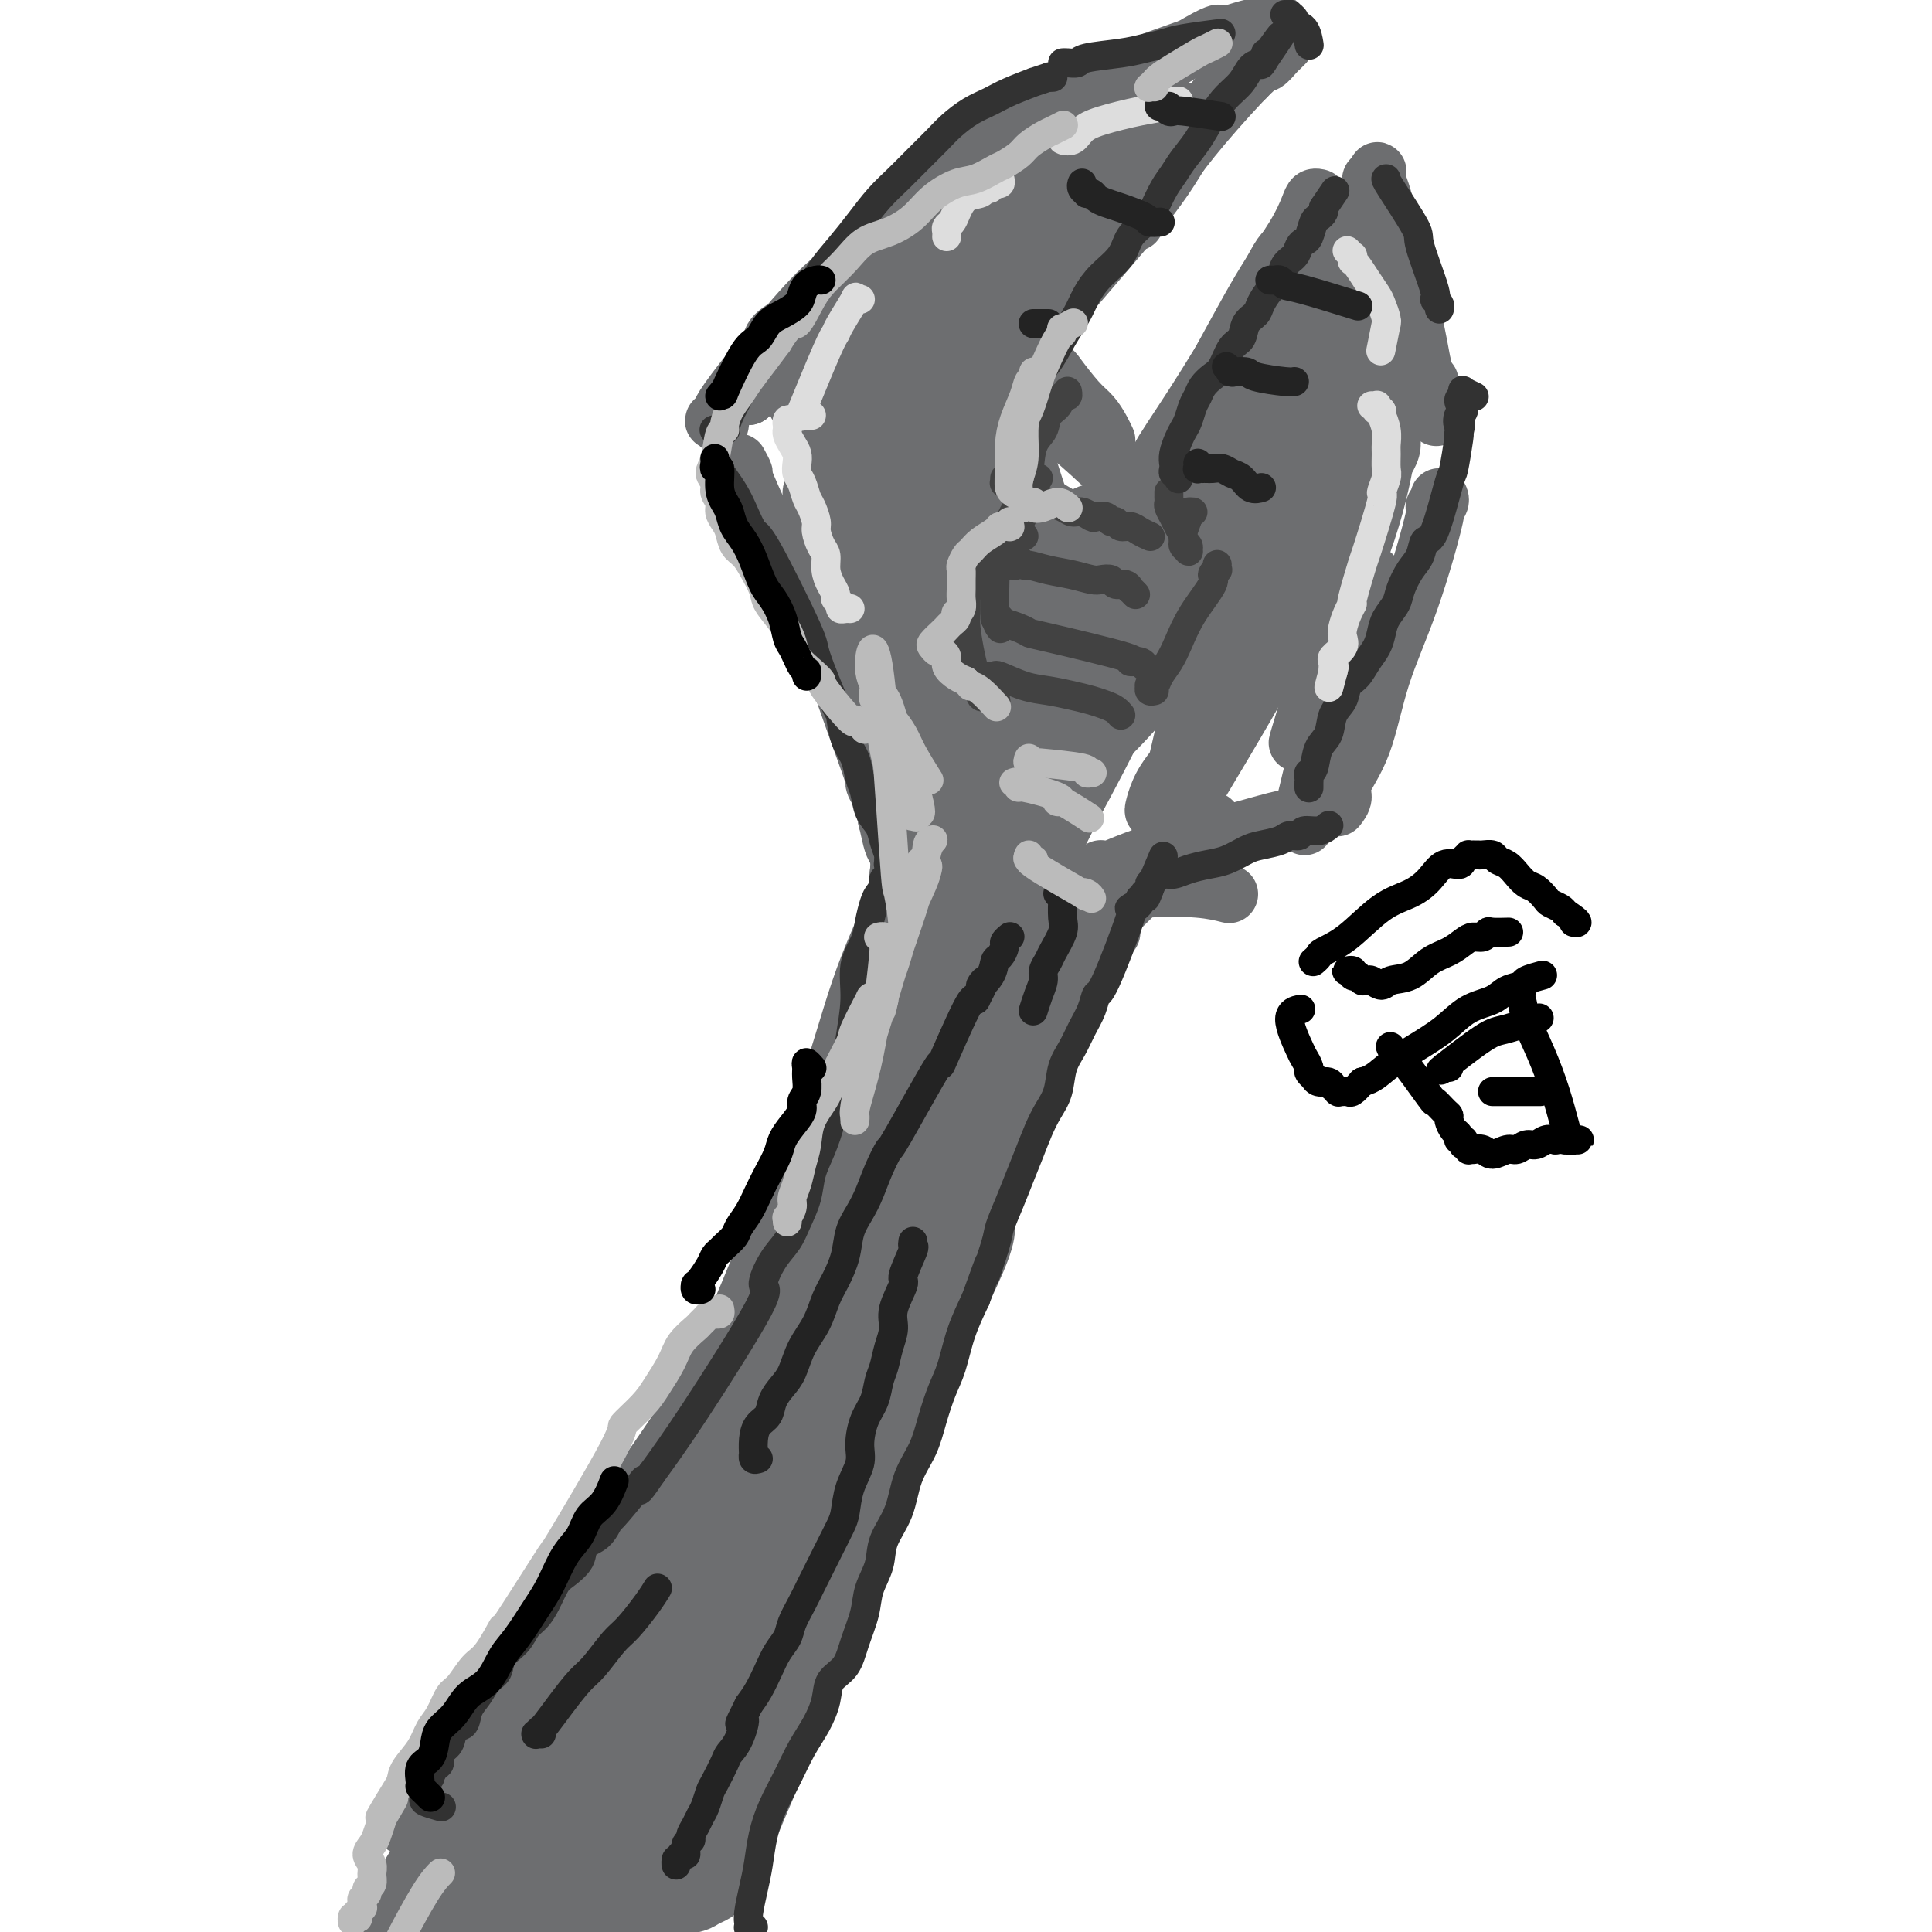 <svg viewBox='0 0 400 400' version='1.1' xmlns='http://www.w3.org/2000/svg' xmlns:xlink='http://www.w3.org/1999/xlink'><g fill='none' stroke='rgb(109,110,112)' stroke-width='12' stroke-linecap='round' stroke-linejoin='round'><path d='M97,359c-0.010,0.003 -0.021,0.005 0,0c0.021,-0.005 0.073,-0.019 0,0c-0.073,0.019 -0.271,0.069 0,0c0.271,-0.069 1.012,-0.258 2,-1c0.988,-0.742 2.224,-2.039 4,-4c1.776,-1.961 4.094,-4.587 6,-7c1.906,-2.413 3.400,-4.613 5,-7c1.600,-2.387 3.304,-4.961 5,-7c1.696,-2.039 3.382,-3.543 5,-6c1.618,-2.457 3.168,-5.867 5,-9c1.832,-3.133 3.944,-5.987 6,-9c2.056,-3.013 4.054,-6.183 6,-10c1.946,-3.817 3.840,-8.280 6,-13c2.160,-4.720 4.586,-9.695 7,-15c2.414,-5.305 4.818,-10.938 7,-15c2.182,-4.062 4.144,-6.551 6,-10c1.856,-3.449 3.607,-7.856 5,-11c1.393,-3.144 2.429,-5.024 3,-7c0.571,-1.976 0.676,-4.046 1,-6c0.324,-1.954 0.867,-3.790 1,-5c0.133,-1.210 -0.145,-1.794 0,-2c0.145,-0.206 0.714,-0.034 1,0c0.286,0.034 0.290,-0.069 0,0c-0.290,0.069 -0.873,0.308 -1,1c-0.127,0.692 0.203,1.835 0,3c-0.203,1.165 -0.939,2.352 -2,4c-1.061,1.648 -2.446,3.757 -4,7c-1.554,3.243 -3.277,7.622 -5,12'/><path d='M166,242c-2.877,6.465 -4.569,10.129 -7,16c-2.431,5.871 -5.600,13.951 -9,21c-3.400,7.049 -7.029,13.068 -11,19c-3.971,5.932 -8.282,11.778 -12,17c-3.718,5.222 -6.844,9.820 -10,14c-3.156,4.180 -6.344,7.943 -9,11c-2.656,3.057 -4.780,5.407 -7,8c-2.220,2.593 -4.535,5.429 -6,8c-1.465,2.571 -2.081,4.879 -3,7c-0.919,2.121 -2.142,4.057 -3,6c-0.858,1.943 -1.351,3.894 -2,5c-0.649,1.106 -1.453,1.368 -2,2c-0.547,0.632 -0.835,1.633 -1,2c-0.165,0.367 -0.206,0.098 0,0c0.206,-0.098 0.661,-0.026 1,0c0.339,0.026 0.563,0.007 1,0c0.437,-0.007 1.088,-0.002 1,0c-0.088,0.002 -0.913,0.000 -1,0c-0.087,-0.000 0.564,0.000 1,0c0.436,-0.000 0.656,-0.001 1,0c0.344,0.001 0.813,0.002 1,0c0.187,-0.002 0.094,-0.008 0,0c-0.094,0.008 -0.188,0.032 0,0c0.188,-0.032 0.657,-0.118 1,0c0.343,0.118 0.560,0.440 1,1c0.440,0.560 1.103,1.359 2,2c0.897,0.641 2.028,1.125 3,2c0.972,0.875 1.786,2.142 3,3c1.214,0.858 2.827,1.308 4,2c1.173,0.692 1.907,1.626 3,2c1.093,0.374 2.547,0.187 4,0'/><path d='M110,390c4.352,2.570 2.732,1.994 3,2c0.268,0.006 2.424,0.595 4,1c1.576,0.405 2.574,0.627 4,1c1.426,0.373 3.282,0.896 5,1c1.718,0.104 3.299,-0.210 5,0c1.701,0.210 3.520,0.943 5,1c1.480,0.057 2.619,-0.562 4,-1c1.381,-0.438 3.004,-0.696 4,-1c0.996,-0.304 1.366,-0.654 2,-1c0.634,-0.346 1.534,-0.687 2,-1c0.466,-0.313 0.498,-0.599 1,-1c0.502,-0.401 1.473,-0.917 2,-2c0.527,-1.083 0.609,-2.734 1,-4c0.391,-1.266 1.091,-2.148 2,-4c0.909,-1.852 2.027,-4.676 3,-7c0.973,-2.324 1.800,-4.150 3,-7c1.200,-2.850 2.773,-6.723 4,-10c1.227,-3.277 2.109,-5.956 3,-9c0.891,-3.044 1.793,-6.453 3,-10c1.207,-3.547 2.721,-7.231 4,-11c1.279,-3.769 2.323,-7.624 3,-12c0.677,-4.376 0.987,-9.272 2,-14c1.013,-4.728 2.730,-9.287 4,-14c1.270,-4.713 2.094,-9.579 3,-14c0.906,-4.421 1.893,-8.396 3,-12c1.107,-3.604 2.335,-6.835 3,-10c0.665,-3.165 0.767,-6.262 1,-9c0.233,-2.738 0.599,-5.115 1,-7c0.401,-1.885 0.839,-3.277 1,-4c0.161,-0.723 0.046,-0.778 0,-1c-0.046,-0.222 -0.023,-0.611 0,-1'/><path d='M195,229c3.305,-15.029 1.067,-3.601 0,1c-1.067,4.601 -0.962,2.374 -1,2c-0.038,-0.374 -0.218,1.104 -1,3c-0.782,1.896 -2.167,4.211 -4,9c-1.833,4.789 -4.116,12.052 -7,20c-2.884,7.948 -6.369,16.580 -10,26c-3.631,9.420 -7.406,19.627 -11,29c-3.594,9.373 -7.006,17.912 -10,26c-2.994,8.088 -5.570,15.726 -8,22c-2.430,6.274 -4.715,11.185 -6,15c-1.285,3.815 -1.570,6.532 -2,8c-0.430,1.468 -1.004,1.685 -1,2c0.004,0.315 0.586,0.728 1,0c0.414,-0.728 0.659,-2.595 2,-7c1.341,-4.405 3.778,-11.346 7,-20c3.222,-8.654 7.228,-19.020 12,-32c4.772,-12.980 10.310,-28.575 13,-36c2.690,-7.425 2.530,-6.679 3,-8c0.470,-1.321 1.569,-4.709 2,-6c0.431,-1.291 0.196,-0.487 0,0c-0.196,0.487 -0.351,0.656 -1,2c-0.649,1.344 -1.792,3.865 -5,10c-3.208,6.135 -8.481,15.886 -14,26c-5.519,10.114 -11.284,20.593 -17,31c-5.716,10.407 -11.384,20.743 -16,29c-4.616,8.257 -8.181,14.435 -11,19c-2.819,4.565 -4.891,7.516 -6,9c-1.109,1.484 -1.256,1.501 -1,1c0.256,-0.501 0.915,-1.519 3,-6c2.085,-4.481 5.596,-12.423 11,-23c5.404,-10.577 12.702,-23.788 20,-37'/><path d='M137,344c8.589,-16.729 13.562,-26.052 18,-33c4.438,-6.948 8.342,-11.522 11,-15c2.658,-3.478 4.071,-5.862 5,-7c0.929,-1.138 1.374,-1.032 1,-1c-0.374,0.032 -1.569,-0.012 -5,3c-3.431,3.012 -9.100,9.079 -15,16c-5.900,6.921 -12.030,14.695 -19,23c-6.970,8.305 -14.778,17.142 -21,25c-6.222,7.858 -10.857,14.737 -14,20c-3.143,5.263 -4.794,8.909 -6,11c-1.206,2.091 -1.967,2.627 -2,3c-0.033,0.373 0.662,0.582 3,-2c2.338,-2.582 6.321,-7.957 12,-16c5.679,-8.043 13.056,-18.756 21,-31c7.944,-12.244 16.455,-26.019 23,-35c6.545,-8.981 11.125,-13.166 14,-16c2.875,-2.834 4.044,-4.315 5,-5c0.956,-0.685 1.700,-0.573 1,1c-0.700,1.573 -2.844,4.609 -7,10c-4.156,5.391 -10.325,13.138 -17,22c-6.675,8.862 -13.856,18.838 -21,29c-7.144,10.162 -14.250,20.511 -20,29c-5.750,8.489 -10.143,15.119 -13,20c-2.857,4.881 -4.177,8.012 -5,10c-0.823,1.988 -1.148,2.834 -1,3c0.148,0.166 0.770,-0.349 3,-3c2.230,-2.651 6.067,-7.440 11,-15c4.933,-7.560 10.961,-17.892 16,-26c5.039,-8.108 9.087,-13.990 13,-19c3.913,-5.010 7.689,-9.146 10,-12c2.311,-2.854 3.155,-4.427 4,-6'/><path d='M142,327c8.765,-12.783 2.177,-4.242 -1,0c-3.177,4.242 -2.944,4.183 -6,8c-3.056,3.817 -9.400,11.510 -15,19c-5.600,7.490 -10.455,14.777 -16,23c-5.545,8.223 -11.781,17.383 -16,24c-4.219,6.617 -6.421,10.690 -8,13c-1.579,2.310 -2.534,2.857 -2,3c0.534,0.143 2.556,-0.119 5,-2c2.444,-1.881 5.308,-5.380 10,-12c4.692,-6.620 11.211,-16.359 18,-26c6.789,-9.641 13.846,-19.183 19,-26c5.154,-6.817 8.404,-10.907 11,-14c2.596,-3.093 4.537,-5.188 5,-6c0.463,-0.812 -0.552,-0.343 -2,1c-1.448,1.343 -3.329,3.558 -7,8c-3.671,4.442 -9.131,11.111 -17,25c-7.869,13.889 -18.146,34.996 -23,46c-4.854,11.004 -4.286,11.903 -4,13c0.286,1.097 0.291,2.393 1,3c0.709,0.607 2.124,0.527 5,-2c2.876,-2.527 7.214,-7.501 12,-14c4.786,-6.499 10.020,-14.524 15,-22c4.980,-7.476 9.704,-14.402 14,-20c4.296,-5.598 8.163,-9.866 11,-13c2.837,-3.134 4.646,-5.134 6,-6c1.354,-0.866 2.255,-0.600 2,0c-0.255,0.600 -1.666,1.532 -4,5c-2.334,3.468 -5.590,9.472 -10,16c-4.410,6.528 -9.974,13.579 -15,20c-5.026,6.421 -9.513,12.210 -14,18'/><path d='M116,409c-8.320,10.596 -8.619,7.585 -10,7c-1.381,-0.585 -3.844,1.256 -5,0c-1.156,-1.256 -1.004,-5.608 0,-13c1.004,-7.392 2.860,-17.824 6,-28c3.140,-10.176 7.566,-20.095 11,-27c3.434,-6.905 5.878,-10.795 8,-14c2.122,-3.205 3.922,-5.725 5,-7c1.078,-1.275 1.433,-1.305 1,-1c-0.433,0.305 -1.656,0.945 -4,3c-2.344,2.055 -5.809,5.524 -10,11c-4.191,5.476 -9.107,12.960 -14,20c-4.893,7.040 -9.762,13.637 -14,20c-4.238,6.363 -7.846,12.492 -10,17c-2.154,4.508 -2.854,7.394 -3,9c-0.146,1.606 0.261,1.930 1,2c0.739,0.070 1.808,-0.115 4,-2c2.192,-1.885 5.506,-5.470 10,-11c4.494,-5.530 10.169,-13.006 16,-20c5.831,-6.994 11.820,-13.507 17,-19c5.180,-5.493 9.551,-9.966 13,-13c3.449,-3.034 5.976,-4.628 8,-5c2.024,-0.372 3.545,0.478 4,2c0.455,1.522 -0.158,3.714 -2,8c-1.842,4.286 -4.914,10.664 -8,17c-3.086,6.336 -6.186,12.629 -9,18c-2.814,5.371 -5.342,9.820 -7,13c-1.658,3.180 -2.444,5.089 -3,7c-0.556,1.911 -0.880,3.822 0,3c0.880,-0.822 2.966,-4.378 6,-9c3.034,-4.622 7.017,-10.311 11,-16'/><path d='M138,381c4.835,-7.543 8.424,-13.899 13,-22c4.576,-8.101 10.140,-17.947 15,-27c4.860,-9.053 9.017,-17.314 13,-25c3.983,-7.686 7.792,-14.796 11,-21c3.208,-6.204 5.816,-11.501 8,-16c2.184,-4.499 3.944,-8.199 5,-11c1.056,-2.801 1.408,-4.703 1,-6c-0.408,-1.297 -1.576,-1.990 -2,-2c-0.424,-0.010 -0.104,0.661 -1,2c-0.896,1.339 -3.009,3.344 -6,8c-2.991,4.656 -6.860,11.962 -11,20c-4.140,8.038 -8.552,16.806 -13,26c-4.448,9.194 -8.932,18.813 -14,28c-5.068,9.187 -10.722,17.944 -15,26c-4.278,8.056 -7.182,15.413 -10,21c-2.818,5.587 -5.551,9.405 -7,12c-1.449,2.595 -1.614,3.968 -2,4c-0.386,0.032 -0.992,-1.276 -1,-2c-0.008,-0.724 0.581,-0.864 2,-4c1.419,-3.136 3.666,-9.267 7,-18c3.334,-8.733 7.754,-20.068 13,-33c5.246,-12.932 11.319,-27.460 17,-41c5.681,-13.540 10.970,-26.093 15,-35c4.030,-8.907 6.799,-14.168 9,-18c2.201,-3.832 3.833,-6.233 5,-8c1.167,-1.767 1.869,-2.898 2,-3c0.131,-0.102 -0.310,0.826 -1,2c-0.690,1.174 -1.628,2.593 -4,7c-2.372,4.407 -6.177,11.802 -11,21c-4.823,9.198 -10.664,20.199 -16,31c-5.336,10.801 -10.168,21.400 -15,32'/><path d='M145,329c-9.601,19.322 -10.102,21.127 -12,25c-1.898,3.873 -5.193,9.814 -7,13c-1.807,3.186 -2.125,3.617 -2,3c0.125,-0.617 0.692,-2.280 3,-7c2.308,-4.720 6.355,-12.496 12,-24c5.645,-11.504 12.886,-26.737 20,-42c7.114,-15.263 14.101,-30.555 19,-41c4.899,-10.445 7.709,-16.044 10,-20c2.291,-3.956 4.062,-6.269 5,-8c0.938,-1.731 1.044,-2.881 1,-3c-0.044,-0.119 -0.236,0.791 -1,2c-0.764,1.209 -2.099,2.717 -5,8c-2.901,5.283 -7.369,14.341 -13,26c-5.631,11.659 -12.426,25.917 -18,39c-5.574,13.083 -9.928,24.989 -13,33c-3.072,8.011 -4.861,12.127 -6,15c-1.139,2.873 -1.628,4.502 -2,5c-0.372,0.498 -0.628,-0.136 0,-2c0.628,-1.864 2.140,-4.957 5,-12c2.860,-7.043 7.067,-18.034 12,-31c4.933,-12.966 10.592,-27.906 16,-40c5.408,-12.094 10.564,-21.342 14,-28c3.436,-6.658 5.153,-10.726 6,-13c0.847,-2.274 0.825,-2.755 1,-2c0.175,0.755 0.549,2.746 -1,7c-1.549,4.254 -5.020,10.770 -8,19c-2.980,8.230 -5.469,18.175 -9,29c-3.531,10.825 -8.105,22.530 -12,34c-3.895,11.470 -7.113,22.706 -10,32c-2.887,9.294 -5.444,16.647 -8,24'/><path d='M142,370c-8.302,24.919 -5.557,15.717 -5,14c0.557,-1.717 -1.074,4.051 -2,7c-0.926,2.949 -1.147,3.078 -1,3c0.147,-0.078 0.661,-0.363 1,-1c0.339,-0.637 0.502,-1.625 1,-3c0.498,-1.375 1.332,-3.138 2,-6c0.668,-2.862 1.169,-6.824 3,-12c1.831,-5.176 4.993,-11.568 8,-20c3.007,-8.432 5.859,-18.906 10,-31c4.141,-12.094 9.572,-25.808 14,-38c4.428,-12.192 7.853,-22.861 11,-31c3.147,-8.139 6.017,-13.748 8,-18c1.983,-4.252 3.078,-7.146 4,-9c0.922,-1.854 1.670,-2.668 2,-3c0.330,-0.332 0.243,-0.182 0,0c-0.243,0.182 -0.642,0.395 0,1c0.642,0.605 2.326,1.601 3,2c0.674,0.399 0.337,0.199 0,0'/><path d='M156,374c0.060,0.011 0.120,0.022 0,0c-0.120,-0.022 -0.419,-0.077 -1,0c-0.581,0.077 -1.444,0.287 -2,0c-0.556,-0.287 -0.805,-1.069 -1,-1c-0.195,0.069 -0.336,0.991 0,-3c0.336,-3.991 1.149,-12.893 3,-23c1.851,-10.107 4.741,-21.418 8,-32c3.259,-10.582 6.886,-20.436 11,-30c4.114,-9.564 8.714,-18.839 13,-27c4.286,-8.161 8.259,-15.207 13,-26c4.741,-10.793 10.251,-25.333 13,-32c2.749,-6.667 2.737,-5.460 3,-7c0.263,-1.540 0.803,-5.825 1,-8c0.197,-2.175 0.053,-2.239 0,-2c-0.053,0.239 -0.015,0.783 0,1c0.015,0.217 0.008,0.109 0,0'/><path d='M142,348c-0.307,-0.039 -0.615,-0.079 -1,0c-0.385,0.079 -0.848,0.276 -1,0c-0.152,-0.276 0.007,-1.025 0,-1c-0.007,0.025 -0.181,0.824 0,-1c0.181,-1.824 0.717,-6.270 2,-14c1.283,-7.730 3.313,-18.742 6,-31c2.687,-12.258 6.033,-25.761 10,-38c3.967,-12.239 8.557,-23.215 12,-33c3.443,-9.785 5.741,-18.379 8,-25c2.259,-6.621 4.481,-11.268 6,-15c1.519,-3.732 2.337,-6.550 3,-8c0.663,-1.450 1.173,-1.531 1,-2c-0.173,-0.469 -1.029,-1.326 -1,-1c0.029,0.326 0.943,1.835 1,3c0.057,1.165 -0.744,1.987 -2,6c-1.256,4.013 -2.967,11.216 -6,21c-3.033,9.784 -7.389,22.148 -12,35c-4.611,12.852 -9.477,26.191 -13,38c-3.523,11.809 -5.703,22.086 -8,30c-2.297,7.914 -4.712,13.464 -6,17c-1.288,3.536 -1.449,5.059 -1,5c0.449,-0.059 1.509,-1.701 1,0c-0.509,1.701 -2.588,6.744 2,-5c4.588,-11.744 15.841,-40.275 22,-56c6.159,-15.725 7.222,-18.645 9,-24c1.778,-5.355 4.270,-13.147 8,-23c3.730,-9.853 8.698,-21.767 12,-30c3.302,-8.233 4.937,-12.784 6,-15c1.063,-2.216 1.556,-2.097 2,-2c0.444,0.097 0.841,0.170 1,1c0.159,0.830 0.079,2.415 0,4'/><path d='M203,184c0.255,1.655 0.392,3.294 -1,9c-1.392,5.706 -4.314,15.480 -8,28c-3.686,12.520 -8.137,27.786 -12,41c-3.863,13.214 -7.138,24.375 -10,33c-2.862,8.625 -5.310,14.712 -7,18c-1.690,3.288 -2.622,3.776 -3,4c-0.378,0.224 -0.204,0.183 0,-1c0.204,-1.183 0.436,-3.507 2,-9c1.564,-5.493 4.460,-14.153 9,-26c4.540,-11.847 10.722,-26.879 16,-40c5.278,-13.121 9.650,-24.330 13,-33c3.350,-8.670 5.677,-14.802 7,-19c1.323,-4.198 1.641,-6.464 2,-7c0.359,-0.536 0.760,0.656 1,2c0.240,1.344 0.319,2.838 0,4c-0.319,1.162 -1.036,1.992 -2,6c-0.964,4.008 -2.174,11.195 -4,19c-1.826,7.805 -4.267,16.230 -8,31c-3.733,14.770 -8.760,35.885 -11,45c-2.240,9.115 -1.695,6.229 -2,5c-0.305,-1.229 -1.459,-0.801 -2,-1c-0.541,-0.199 -0.468,-1.023 0,-4c0.468,-2.977 1.330,-8.106 3,-17c1.670,-8.894 4.146,-21.553 7,-34c2.854,-12.447 6.085,-24.681 9,-34c2.915,-9.319 5.513,-15.724 7,-20c1.487,-4.276 1.862,-6.425 2,-8c0.138,-1.575 0.037,-2.578 0,-3c-0.037,-0.422 -0.011,-0.263 0,0c0.011,0.263 0.005,0.632 0,1'/><path d='M211,174c3.022,-9.511 1.578,-1.289 1,2c-0.578,3.289 -0.289,1.644 0,0'/><path d='M179,229c-0.335,-0.032 -0.671,-0.063 -1,0c-0.329,0.063 -0.652,0.222 -1,0c-0.348,-0.222 -0.721,-0.824 -1,-1c-0.279,-0.176 -0.463,0.075 0,-2c0.463,-2.075 1.574,-6.474 3,-12c1.426,-5.526 3.166,-12.178 6,-20c2.834,-7.822 6.763,-16.813 9,-23c2.237,-6.187 2.782,-9.571 3,-11c0.218,-1.429 0.108,-0.901 0,-1c-0.108,-0.099 -0.214,-0.823 0,-1c0.214,-0.177 0.749,0.192 1,1c0.251,0.808 0.218,2.055 0,4c-0.218,1.945 -0.623,4.590 -2,9c-1.377,4.410 -3.728,10.587 -6,17c-2.272,6.413 -4.465,13.062 -6,19c-1.535,5.938 -2.412,11.163 -3,14c-0.588,2.837 -0.888,3.285 -1,4c-0.112,0.715 -0.034,1.698 0,2c0.034,0.302 0.026,-0.077 0,-1c-0.026,-0.923 -0.070,-2.389 0,-4c0.070,-1.611 0.255,-3.367 1,-7c0.745,-3.633 2.051,-9.142 3,-14c0.949,-4.858 1.540,-9.066 2,-12c0.460,-2.934 0.789,-4.594 1,-6c0.211,-1.406 0.302,-2.556 0,-3c-0.302,-0.444 -0.999,-0.181 -1,0c-0.001,0.181 0.692,0.279 1,1c0.308,0.721 0.231,2.063 0,3c-0.231,0.937 -0.615,1.468 -1,2'/><path d='M186,187c-0.397,1.549 -0.888,2.422 -1,3c-0.112,0.578 0.156,0.863 0,1c-0.156,0.137 -0.734,0.127 -1,0c-0.266,-0.127 -0.219,-0.369 0,-1c0.219,-0.631 0.609,-1.650 1,-3c0.391,-1.350 0.781,-3.032 1,-5c0.219,-1.968 0.266,-4.222 0,-6c-0.266,-1.778 -0.845,-3.079 -1,-4c-0.155,-0.921 0.113,-1.462 0,-2c-0.113,-0.538 -0.608,-1.072 -1,-1c-0.392,0.072 -0.683,0.750 0,1c0.683,0.250 2.338,0.071 3,0c0.662,-0.071 0.331,-0.036 0,0'/><path d='M183,164c0.009,0.006 0.018,0.013 0,0c-0.018,-0.013 -0.063,-0.045 0,0c0.063,0.045 0.232,0.167 0,0c-0.232,-0.167 -0.867,-0.624 -1,-1c-0.133,-0.376 0.237,-0.673 0,-1c-0.237,-0.327 -1.081,-0.684 -1,0c0.081,0.684 1.087,2.410 0,-1c-1.087,-3.410 -4.266,-11.957 -6,-17c-1.734,-5.043 -2.023,-6.582 -3,-9c-0.977,-2.418 -2.643,-5.715 -4,-9c-1.357,-3.285 -2.406,-6.559 -3,-8c-0.594,-1.441 -0.734,-1.050 -1,-2c-0.266,-0.950 -0.658,-3.241 -1,-4c-0.342,-0.759 -0.634,0.013 0,1c0.634,0.987 2.196,2.189 3,3c0.804,0.811 0.852,1.233 2,3c1.148,1.767 3.396,4.880 5,9c1.604,4.120 2.564,9.247 4,15c1.436,5.753 3.348,12.131 5,17c1.652,4.869 3.043,8.230 4,11c0.957,2.770 1.479,4.950 2,6c0.521,1.050 1.039,0.969 1,1c-0.039,0.031 -0.635,0.175 -1,0c-0.365,-0.175 -0.498,-0.670 -1,-1c-0.502,-0.330 -1.374,-0.494 -2,-2c-0.626,-1.506 -1.005,-4.354 -2,-8c-0.995,-3.646 -2.607,-8.091 -4,-13c-1.393,-4.909 -2.567,-10.283 -5,-15c-2.433,-4.717 -6.124,-8.776 -8,-12c-1.876,-3.224 -1.938,-5.612 -2,-8'/><path d='M164,119c-4.276,-10.172 -2.968,-6.604 -3,-6c-0.032,0.604 -1.406,-1.758 -3,-5c-1.594,-3.242 -3.408,-7.366 -4,-9c-0.592,-1.634 0.037,-0.778 0,-1c-0.037,-0.222 -0.742,-1.524 -1,-2c-0.258,-0.476 -0.069,-0.128 0,0c0.069,0.128 0.019,0.034 0,0c-0.019,-0.034 -0.005,-0.010 0,0c0.005,0.010 0.003,0.005 0,0'/><path d='M149,88c0.105,-0.416 0.210,-0.832 0,-1c-0.210,-0.168 -0.737,-0.088 -1,0c-0.263,0.088 -0.264,0.185 0,0c0.264,-0.185 0.792,-0.651 1,-1c0.208,-0.349 0.095,-0.581 1,-2c0.905,-1.419 2.828,-4.025 6,-8c3.172,-3.975 7.593,-9.317 11,-13c3.407,-3.683 5.800,-5.705 9,-8c3.200,-2.295 7.208,-4.863 10,-7c2.792,-2.137 4.367,-3.845 6,-5c1.633,-1.155 3.324,-1.759 4,-2c0.676,-0.241 0.338,-0.121 0,0'/><path d='M155,82c0.039,-0.487 0.079,-0.973 0,-1c-0.079,-0.027 -0.275,0.406 0,0c0.275,-0.406 1.022,-1.649 1,-2c-0.022,-0.351 -0.811,0.192 2,-3c2.811,-3.192 9.222,-10.120 15,-17c5.778,-6.880 10.921,-13.714 15,-18c4.079,-4.286 7.093,-6.025 11,-9c3.907,-2.975 8.706,-7.186 11,-9c2.294,-1.814 2.084,-1.233 2,-1c-0.084,0.233 -0.042,0.116 0,0'/><path d='M155,82c-0.392,-0.029 -0.785,-0.057 -1,0c-0.215,0.057 -0.253,0.200 0,0c0.253,-0.200 0.797,-0.741 1,-1c0.203,-0.259 0.066,-0.235 2,-2c1.934,-1.765 5.939,-5.319 10,-9c4.061,-3.681 8.180,-7.490 19,-16c10.820,-8.510 28.343,-21.720 36,-28c7.657,-6.280 5.450,-5.630 6,-6c0.550,-0.370 3.859,-1.759 8,-4c4.141,-2.241 9.115,-5.334 12,-7c2.885,-1.666 3.681,-1.905 4,-2c0.319,-0.095 0.159,-0.048 0,0'/><path d='M165,71c0.002,0.120 0.003,0.241 0,0c-0.003,-0.241 -0.011,-0.842 0,-1c0.011,-0.158 0.040,0.127 0,0c-0.040,-0.127 -0.148,-0.667 0,-1c0.148,-0.333 0.553,-0.458 2,-2c1.447,-1.542 3.936,-4.499 8,-9c4.064,-4.501 9.704,-10.546 16,-16c6.296,-5.454 13.246,-10.316 18,-14c4.754,-3.684 7.310,-6.189 16,-10c8.690,-3.811 23.515,-8.929 30,-11c6.485,-2.071 4.631,-1.096 5,-1c0.369,0.096 2.963,-0.687 4,-1c1.037,-0.313 0.519,-0.157 0,0'/><path d='M266,9c-0.364,0.374 -0.728,0.747 -1,1c-0.272,0.253 -0.451,0.385 -1,1c-0.549,0.615 -1.467,1.712 -2,2c-0.533,0.288 -0.683,-0.232 -3,2c-2.317,2.232 -6.803,7.215 -10,11c-3.197,3.785 -5.105,6.373 -7,9c-1.895,2.627 -3.776,5.292 -5,7c-1.224,1.708 -1.791,2.460 -2,3c-0.209,0.540 -0.060,0.869 0,1c0.060,0.131 0.030,0.066 0,0'/><path d='M258,15c0.081,0.424 0.162,0.848 0,1c-0.162,0.152 -0.568,0.032 -1,0c-0.432,-0.032 -0.890,0.026 -1,0c-0.110,-0.026 0.128,-0.134 -1,1c-1.128,1.134 -3.621,3.510 -6,7c-2.379,3.490 -4.644,8.094 -8,13c-3.356,4.906 -7.803,10.113 -12,15c-4.197,4.887 -8.144,9.453 -11,13c-2.856,3.547 -4.621,6.075 -6,8c-1.379,1.925 -2.370,3.248 -3,4c-0.630,0.752 -0.897,0.934 -1,1c-0.103,0.066 -0.041,0.018 0,0c0.041,-0.018 0.063,-0.005 0,0c-0.063,0.005 -0.209,0.001 0,0c0.209,-0.001 0.774,-0.000 1,0c0.226,0.000 0.113,0.000 0,0'/><path d='M217,76c-0.008,0.030 -0.016,0.060 0,0c0.016,-0.060 0.055,-0.210 0,0c-0.055,0.210 -0.205,0.779 0,1c0.205,0.221 0.765,0.093 1,0c0.235,-0.093 0.144,-0.151 1,1c0.856,1.151 2.660,3.510 4,5c1.340,1.490 2.215,2.111 3,3c0.785,0.889 1.481,2.047 2,3c0.519,0.953 0.863,1.701 1,2c0.137,0.299 0.069,0.150 0,0'/><path d='M217,87c0.115,-0.001 0.230,-0.001 0,0c-0.230,0.001 -0.804,0.005 -1,0c-0.196,-0.005 -0.013,-0.017 0,0c0.013,0.017 -0.143,0.065 0,0c0.143,-0.065 0.585,-0.241 1,0c0.415,0.241 0.802,0.899 1,1c0.198,0.101 0.208,-0.354 2,1c1.792,1.354 5.367,4.518 8,7c2.633,2.482 4.324,4.280 5,5c0.676,0.720 0.338,0.360 0,0'/><path d='M239,108c-0.362,-0.000 -0.724,-0.001 -1,0c-0.276,0.001 -0.467,0.002 -1,0c-0.533,-0.002 -1.408,-0.008 -2,0c-0.592,0.008 -0.902,0.029 -3,1c-2.098,0.971 -5.985,2.893 -9,5c-3.015,2.107 -5.159,4.399 -7,7c-1.841,2.601 -3.379,5.513 -5,8c-1.621,2.487 -3.324,4.551 -5,8c-1.676,3.449 -3.325,8.282 -5,13c-1.675,4.718 -3.377,9.319 -4,16c-0.623,6.681 -0.166,15.442 0,19c0.166,3.558 0.042,1.913 0,1c-0.042,-0.913 -0.003,-1.093 0,-1c0.003,0.093 -0.031,0.459 0,0c0.031,-0.459 0.128,-1.744 1,-4c0.872,-2.256 2.519,-5.482 4,-10c1.481,-4.518 2.796,-10.328 5,-16c2.204,-5.672 5.298,-11.207 8,-16c2.702,-4.793 5.011,-8.843 7,-12c1.989,-3.157 3.658,-5.421 5,-7c1.342,-1.579 2.358,-2.472 3,-3c0.642,-0.528 0.911,-0.689 1,-1c0.089,-0.311 -0.003,-0.770 0,-1c0.003,-0.230 0.102,-0.231 0,0c-0.102,0.231 -0.403,0.695 -1,2c-0.597,1.305 -1.490,3.453 -3,6c-1.510,2.547 -3.637,5.493 -6,9c-2.363,3.507 -4.961,7.573 -7,11c-2.039,3.427 -3.520,6.213 -5,9'/><path d='M209,152c-4.213,6.351 -4.246,4.729 -5,5c-0.754,0.271 -2.229,2.434 -3,3c-0.771,0.566 -0.836,-0.467 -1,-1c-0.164,-0.533 -0.425,-0.566 0,-2c0.425,-1.434 1.538,-4.268 3,-8c1.462,-3.732 3.275,-8.363 5,-13c1.725,-4.637 3.363,-9.281 5,-13c1.637,-3.719 3.273,-6.513 5,-9c1.727,-2.487 3.545,-4.667 5,-6c1.455,-1.333 2.545,-1.821 4,-2c1.455,-0.179 3.273,-0.051 4,0c0.727,0.051 0.364,0.026 0,0'/><path d='M214,187c0.001,-0.002 0.003,-0.005 0,0c-0.003,0.005 -0.009,0.016 0,0c0.009,-0.016 0.034,-0.060 0,0c-0.034,0.060 -0.128,0.223 0,0c0.128,-0.223 0.479,-0.831 1,-1c0.521,-0.169 1.212,0.102 3,0c1.788,-0.102 4.672,-0.577 8,-1c3.328,-0.423 7.098,-0.794 11,-1c3.902,-0.206 7.935,-0.248 11,0c3.065,0.248 5.161,0.785 6,1c0.839,0.215 0.419,0.107 0,0'/><path d='M228,180c0.023,0.017 0.045,0.035 0,0c-0.045,-0.035 -0.159,-0.121 0,0c0.159,0.121 0.590,0.449 2,0c1.410,-0.449 3.801,-1.676 8,-3c4.199,-1.324 10.208,-2.747 15,-4c4.792,-1.253 8.367,-2.337 11,-3c2.633,-0.663 4.324,-0.904 5,-1c0.676,-0.096 0.338,-0.048 0,0'/><path d='M240,98c-0.041,0.008 -0.082,0.016 0,0c0.082,-0.016 0.288,-0.055 0,0c-0.288,0.055 -1.068,0.203 -1,0c0.068,-0.203 0.984,-0.758 1,-1c0.016,-0.242 -0.869,-0.173 0,-2c0.869,-1.827 3.490,-5.551 7,-11c3.510,-5.449 7.907,-12.623 11,-18c3.093,-5.377 4.881,-8.957 6,-11c1.119,-2.043 1.571,-2.550 2,-3c0.429,-0.450 0.837,-0.843 1,-1c0.163,-0.157 0.082,-0.079 0,0'/><path d='M240,101c-0.002,-0.021 -0.005,-0.041 0,0c0.005,0.041 0.016,0.145 0,0c-0.016,-0.145 -0.061,-0.537 0,-1c0.061,-0.463 0.229,-0.996 0,-1c-0.229,-0.004 -0.853,0.522 1,-3c1.853,-3.522 6.184,-11.091 10,-18c3.816,-6.909 7.117,-13.158 10,-18c2.883,-4.842 5.347,-8.278 7,-11c1.653,-2.722 2.495,-4.730 3,-6c0.505,-1.270 0.675,-1.804 1,-2c0.325,-0.196 0.807,-0.056 1,0c0.193,0.056 0.096,0.028 0,0'/><path d='M245,90c-0.000,-0.069 -0.001,-0.139 0,0c0.001,0.139 0.002,0.486 0,0c-0.002,-0.486 -0.007,-1.806 0,-2c0.007,-0.194 0.025,0.736 2,-2c1.975,-2.736 5.906,-9.140 9,-14c3.094,-4.860 5.351,-8.178 7,-11c1.649,-2.822 2.689,-5.148 4,-7c1.311,-1.852 2.891,-3.229 4,-4c1.109,-0.771 1.745,-0.934 2,-1c0.255,-0.066 0.127,-0.033 0,0'/><path d='M285,38c-0.396,0.143 -0.792,0.286 -1,0c-0.208,-0.286 -0.228,-1.000 0,-1c0.228,0.000 0.705,0.715 1,1c0.295,0.285 0.408,0.139 1,2c0.592,1.861 1.661,5.728 3,11c1.339,5.272 2.946,11.949 4,17c1.054,5.051 1.553,8.475 2,10c0.447,1.525 0.842,1.150 1,1c0.158,-0.150 0.079,-0.075 0,0'/><path d='M282,52c0.023,-0.016 0.047,-0.033 0,0c-0.047,0.033 -0.163,0.115 0,0c0.163,-0.115 0.605,-0.426 1,0c0.395,0.426 0.744,1.591 1,2c0.256,0.409 0.419,0.063 2,3c1.581,2.937 4.578,9.158 6,12c1.422,2.842 1.267,2.303 2,5c0.733,2.697 2.352,8.628 3,11c0.648,2.372 0.324,1.186 0,0'/><path d='M298,103c0.010,0.019 0.020,0.037 0,0c-0.020,-0.037 -0.072,-0.131 0,0c0.072,0.131 0.266,0.485 0,1c-0.266,0.515 -0.993,1.191 -1,1c-0.007,-0.191 0.704,-1.250 0,2c-0.704,3.250 -2.825,10.810 -5,17c-2.175,6.190 -4.405,11.011 -6,16c-1.595,4.989 -2.557,10.146 -4,14c-1.443,3.854 -3.367,6.406 -4,8c-0.633,1.594 0.027,2.231 0,3c-0.027,0.769 -0.739,1.670 -1,2c-0.261,0.330 -0.070,0.089 0,0c0.070,-0.089 0.020,-0.025 0,0c-0.020,0.025 -0.010,0.013 0,0'/><path d='M284,119c0.121,-0.003 0.243,-0.006 0,0c-0.243,0.006 -0.849,0.022 -1,0c-0.151,-0.022 0.155,-0.081 0,0c-0.155,0.081 -0.769,0.301 -1,1c-0.231,0.699 -0.078,1.878 0,2c0.078,0.122 0.083,-0.812 -1,3c-1.083,3.812 -3.253,12.370 -5,19c-1.747,6.630 -3.071,11.332 -4,15c-0.929,3.668 -1.465,6.303 -2,8c-0.535,1.697 -1.071,2.455 -1,3c0.071,0.545 0.750,0.878 1,1c0.250,0.122 0.071,0.035 0,0c-0.071,-0.035 -0.036,-0.017 0,0'/><path d='M224,196c-0.454,0.031 -0.909,0.062 -1,0c-0.091,-0.062 0.180,-0.217 0,0c-0.180,0.217 -0.811,0.807 -1,1c-0.189,0.193 0.065,-0.012 0,0c-0.065,0.012 -0.450,0.239 0,0c0.450,-0.239 1.734,-0.945 2,-1c0.266,-0.055 -0.487,0.542 2,-2c2.487,-2.542 8.212,-8.222 12,-12c3.788,-3.778 5.639,-5.654 7,-7c1.361,-1.346 2.233,-2.161 3,-3c0.767,-0.839 1.430,-1.701 2,-2c0.570,-0.299 1.048,-0.034 1,0c-0.048,0.034 -0.622,-0.163 -1,0c-0.378,0.163 -0.562,0.686 -1,1c-0.438,0.314 -1.131,0.418 -2,1c-0.869,0.582 -1.915,1.642 -3,3c-1.085,1.358 -2.210,3.016 -4,5c-1.790,1.984 -4.245,4.295 -7,7c-2.755,2.705 -5.811,5.804 -9,10c-3.189,4.196 -6.510,9.490 -10,14c-3.490,4.510 -7.149,8.235 -10,12c-2.851,3.765 -4.893,7.568 -7,12c-2.107,4.432 -4.278,9.491 -6,14c-1.722,4.509 -2.994,8.467 -4,13c-1.006,4.533 -1.745,9.642 -2,14c-0.255,4.358 -0.024,7.966 0,11c0.024,3.034 -0.159,5.494 0,7c0.159,1.506 0.658,2.059 1,2c0.342,-0.059 0.526,-0.731 1,-2c0.474,-1.269 1.237,-3.134 2,-5'/><path d='M189,289c1.891,-3.605 4.617,-10.117 7,-16c2.383,-5.883 4.422,-11.137 6,-16c1.578,-4.863 2.696,-9.335 4,-13c1.304,-3.665 2.794,-6.523 4,-9c1.206,-2.477 2.127,-4.573 3,-6c0.873,-1.427 1.697,-2.187 2,-3c0.303,-0.813 0.084,-1.681 0,-2c-0.084,-0.319 -0.035,-0.089 0,0c0.035,0.089 0.055,0.036 0,0c-0.055,-0.036 -0.183,-0.054 -1,1c-0.817,1.054 -2.321,3.179 -4,7c-1.679,3.821 -3.532,9.336 -6,15c-2.468,5.664 -5.551,11.476 -8,17c-2.449,5.524 -4.265,10.759 -6,15c-1.735,4.241 -3.390,7.488 -4,10c-0.610,2.512 -0.174,4.289 0,5c0.174,0.711 0.087,0.355 0,0'/><path d='M230,193c0.091,0.056 0.183,0.112 0,0c-0.183,-0.112 -0.640,-0.392 -1,0c-0.360,0.392 -0.621,1.456 -1,2c-0.379,0.544 -0.875,0.568 -2,2c-1.125,1.432 -2.878,4.272 -5,8c-2.122,3.728 -4.612,8.345 -7,13c-2.388,4.655 -4.675,9.350 -7,15c-2.325,5.650 -4.690,12.256 -8,20c-3.310,7.744 -7.566,16.627 -11,25c-3.434,8.373 -6.047,16.237 -9,24c-2.953,7.763 -6.247,15.427 -10,23c-3.753,7.573 -7.966,15.056 -11,22c-3.034,6.944 -4.890,13.349 -7,19c-2.110,5.651 -4.474,10.547 -6,15c-1.526,4.453 -2.213,8.464 -3,11c-0.787,2.536 -1.675,3.597 -2,4c-0.325,0.403 -0.087,0.149 0,0c0.087,-0.149 0.023,-0.194 0,-1c-0.023,-0.806 -0.007,-2.373 0,-3c0.007,-0.627 0.003,-0.313 0,0'/><path d='M182,305c-0.451,0.448 -0.901,0.897 -1,1c-0.099,0.103 0.154,-0.138 0,0c-0.154,0.138 -0.714,0.657 -1,1c-0.286,0.343 -0.297,0.510 -2,3c-1.703,2.490 -5.098,7.304 -8,12c-2.902,4.696 -5.310,9.276 -8,15c-2.690,5.724 -5.663,12.592 -8,19c-2.337,6.408 -4.038,12.355 -6,18c-1.962,5.645 -4.186,10.987 -6,15c-1.814,4.013 -3.219,6.696 -4,9c-0.781,2.304 -0.937,4.230 -1,5c-0.063,0.770 -0.031,0.385 0,0'/><path d='M223,136c-0.009,0.129 -0.019,0.258 0,0c0.019,-0.258 0.065,-0.903 0,-1c-0.065,-0.097 -0.242,0.352 0,0c0.242,-0.352 0.902,-1.506 1,-2c0.098,-0.494 -0.366,-0.327 0,-1c0.366,-0.673 1.563,-2.185 2,-2c0.437,0.185 0.113,2.069 1,1c0.887,-1.069 2.983,-5.089 -1,3c-3.983,8.089 -14.047,28.286 -18,36c-3.953,7.714 -1.794,2.944 -1,1c0.794,-1.944 0.225,-1.062 0,-1c-0.225,0.062 -0.106,-0.696 1,-4c1.106,-3.304 3.198,-9.155 5,-14c1.802,-4.845 3.313,-8.686 5,-13c1.687,-4.314 3.551,-9.102 5,-13c1.449,-3.898 2.485,-6.906 3,-9c0.515,-2.094 0.509,-3.274 1,-4c0.491,-0.726 1.477,-1.000 2,-1c0.523,-0.000 0.581,0.272 0,3c-0.581,2.728 -1.803,7.911 -4,15c-2.197,7.089 -5.370,16.084 -8,25c-2.630,8.916 -4.717,17.753 -6,24c-1.283,6.247 -1.761,9.905 -2,12c-0.239,2.095 -0.240,2.628 0,3c0.240,0.372 0.719,0.583 1,0c0.281,-0.583 0.364,-1.960 1,-4c0.636,-2.040 1.825,-4.741 5,-11c3.175,-6.259 8.336,-16.074 13,-27c4.664,-10.926 8.832,-22.963 13,-35'/><path d='M242,117c7.277,-16.376 8.969,-18.816 11,-23c2.031,-4.184 4.401,-10.111 6,-13c1.599,-2.889 2.426,-2.738 3,-3c0.574,-0.262 0.894,-0.937 1,-1c0.106,-0.063 -0.002,0.486 0,1c0.002,0.514 0.114,0.994 0,2c-0.114,1.006 -0.456,2.540 -3,8c-2.544,5.460 -7.291,14.846 -14,27c-6.709,12.154 -15.379,27.075 -22,40c-6.621,12.925 -11.191,23.853 -15,31c-3.809,7.147 -6.856,10.512 -8,12c-1.144,1.488 -0.385,1.100 0,1c0.385,-0.100 0.397,0.088 1,-1c0.603,-1.088 1.798,-3.451 5,-8c3.202,-4.549 8.411,-11.282 15,-23c6.589,-11.718 14.557,-28.420 22,-43c7.443,-14.580 14.360,-27.039 19,-37c4.640,-9.961 7.004,-17.425 9,-22c1.996,-4.575 3.626,-6.260 4,-7c0.374,-0.740 -0.507,-0.534 0,-2c0.507,-1.466 2.401,-4.604 1,1c-1.401,5.604 -6.098,19.951 -11,33c-4.902,13.049 -10.007,24.801 -14,37c-3.993,12.199 -6.872,24.845 -9,34c-2.128,9.155 -3.504,14.821 -4,18c-0.496,3.179 -0.112,3.873 0,4c0.112,0.127 -0.047,-0.312 0,-1c0.047,-0.688 0.299,-1.625 2,-6c1.701,-4.375 4.850,-12.187 8,-20'/><path d='M249,156c3.803,-11.065 8.311,-25.227 13,-40c4.689,-14.773 9.558,-30.157 13,-43c3.442,-12.843 5.457,-23.146 7,-29c1.543,-5.854 2.614,-7.261 3,-8c0.386,-0.739 0.088,-0.812 0,0c-0.088,0.812 0.036,2.509 0,4c-0.036,1.491 -0.231,2.776 -1,6c-0.769,3.224 -2.111,8.387 -4,16c-1.889,7.613 -4.325,17.677 -8,29c-3.675,11.323 -8.591,23.907 -12,34c-3.409,10.093 -5.313,17.695 -7,23c-1.687,5.305 -3.157,8.311 -4,10c-0.843,1.689 -1.061,2.060 -1,2c0.061,-0.060 0.399,-0.551 1,-1c0.601,-0.449 1.464,-0.856 2,-2c0.536,-1.144 0.746,-3.024 2,-7c1.254,-3.976 3.553,-10.048 7,-18c3.447,-7.952 8.043,-17.786 12,-26c3.957,-8.214 7.274,-14.810 10,-19c2.726,-4.190 4.860,-5.975 6,-7c1.140,-1.025 1.287,-1.289 1,0c-0.287,1.289 -1.009,4.130 0,2c1.009,-2.130 3.748,-9.231 0,4c-3.748,13.231 -13.984,46.793 -18,60c-4.016,13.207 -1.814,6.058 -1,4c0.814,-2.058 0.239,0.974 0,2c-0.239,1.026 -0.141,0.045 0,-1c0.141,-1.045 0.326,-2.156 1,-5c0.674,-2.844 1.837,-7.422 3,-12'/><path d='M274,134c2.430,-6.995 6.503,-16.482 9,-24c2.497,-7.518 3.416,-13.066 4,-16c0.584,-2.934 0.831,-3.254 1,-3c0.169,0.254 0.258,1.080 0,2c-0.258,0.920 -0.864,1.932 -2,4c-1.136,2.068 -2.801,5.191 -5,10c-2.199,4.809 -4.933,11.303 -9,18c-4.067,6.697 -9.469,13.597 -14,20c-4.531,6.403 -8.193,12.311 -11,16c-2.807,3.689 -4.760,5.161 -6,6c-1.240,0.839 -1.769,1.047 -2,1c-0.231,-0.047 -0.165,-0.348 0,-1c0.165,-0.652 0.430,-1.655 1,-3c0.570,-1.345 1.445,-3.031 4,-6c2.555,-2.969 6.788,-7.221 10,-11c3.212,-3.779 5.401,-7.086 7,-9c1.599,-1.914 2.609,-2.437 3,-3c0.391,-0.563 0.163,-1.167 0,-1c-0.163,0.167 -0.263,1.107 -1,2c-0.737,0.893 -2.113,1.741 -4,4c-1.887,2.259 -4.286,5.930 -7,11c-2.714,5.070 -5.742,11.539 -8,16c-2.258,4.461 -3.744,6.915 -6,11c-2.256,4.085 -5.282,9.802 -1,3c4.282,-6.802 15.871,-26.124 21,-35c5.129,-8.876 3.797,-7.307 8,-17c4.203,-9.693 13.939,-30.648 18,-40c4.061,-9.352 2.446,-7.101 2,-7c-0.446,0.101 0.277,-1.950 1,-4'/><path d='M287,78c4.504,-10.929 1.264,-4.251 0,-2c-1.264,2.251 -0.551,0.077 -1,0c-0.449,-0.077 -2.058,1.944 -3,3c-0.942,1.056 -1.216,1.147 -3,4c-1.784,2.853 -5.077,8.467 -10,16c-4.923,7.533 -11.474,16.986 -18,26c-6.526,9.014 -13.026,17.591 -19,24c-5.974,6.409 -11.423,10.652 -16,14c-4.577,3.348 -8.283,5.801 -11,7c-2.717,1.199 -4.446,1.144 -6,1c-1.554,-0.144 -2.935,-0.378 -4,-2c-1.065,-1.622 -1.816,-4.633 -2,-9c-0.184,-4.367 0.199,-10.092 1,-17c0.801,-6.908 2.019,-15.001 3,-21c0.981,-5.999 1.725,-9.906 2,-13c0.275,-3.094 0.082,-5.375 0,-7c-0.082,-1.625 -0.053,-2.596 0,-3c0.053,-0.404 0.129,-0.243 0,-1c-0.129,-0.757 -0.464,-2.433 0,0c0.464,2.433 1.726,8.974 2,14c0.274,5.026 -0.439,8.538 -2,16c-1.561,7.462 -3.971,18.873 -5,24c-1.029,5.127 -0.676,3.968 -1,4c-0.324,0.032 -1.324,1.254 -2,2c-0.676,0.746 -1.029,1.015 -2,0c-0.971,-1.015 -2.559,-3.313 -4,-8c-1.441,-4.687 -2.734,-11.762 -5,-21c-2.266,-9.238 -5.505,-20.639 -8,-28c-2.495,-7.361 -4.248,-10.680 -6,-14'/><path d='M167,87c-3.358,-10.626 -2.252,-5.689 -2,-4c0.252,1.689 -0.351,0.132 0,0c0.351,-0.132 1.656,1.161 3,2c1.344,0.839 2.727,1.225 4,3c1.273,1.775 2.437,4.940 4,8c1.563,3.060 3.527,6.014 5,10c1.473,3.986 2.457,9.003 4,14c1.543,4.997 3.647,9.973 5,13c1.353,3.027 1.955,4.105 2,5c0.045,0.895 -0.469,1.607 -1,2c-0.531,0.393 -1.081,0.465 -2,0c-0.919,-0.465 -2.206,-1.469 -4,-6c-1.794,-4.531 -4.093,-12.591 -7,-21c-2.907,-8.409 -6.420,-17.168 -9,-23c-2.580,-5.832 -4.225,-8.737 -6,-12c-1.775,-3.263 -3.680,-6.885 0,-2c3.680,4.885 12.943,18.277 17,24c4.057,5.723 2.906,3.778 6,12c3.094,8.222 10.431,26.612 14,35c3.569,8.388 3.370,6.773 4,8c0.630,1.227 2.089,5.297 3,7c0.911,1.703 1.275,1.040 1,1c-0.275,-0.040 -1.188,0.542 -2,-3c-0.812,-3.542 -1.522,-11.210 -3,-21c-1.478,-9.790 -3.725,-21.703 -5,-32c-1.275,-10.297 -1.579,-18.976 -2,-25c-0.421,-6.024 -0.960,-9.391 -1,-11c-0.040,-1.609 0.417,-1.460 1,-1c0.583,0.460 1.291,1.230 2,2'/><path d='M198,72c0.893,0.415 1.626,0.954 3,3c1.374,2.046 3.388,5.601 5,10c1.612,4.399 2.823,9.644 4,17c1.177,7.356 2.321,16.824 4,24c1.679,7.176 3.894,12.059 5,15c1.106,2.941 1.104,3.941 1,4c-0.104,0.059 -0.311,-0.821 -1,-1c-0.689,-0.179 -1.861,0.344 -3,-4c-1.139,-4.344 -2.246,-13.553 -4,-23c-1.754,-9.447 -4.154,-19.130 -6,-26c-1.846,-6.870 -3.137,-10.927 -4,-13c-0.863,-2.073 -1.296,-2.163 -1,-2c0.296,0.163 1.322,0.580 2,1c0.678,0.420 1.009,0.844 2,2c0.991,1.156 2.641,3.045 4,6c1.359,2.955 2.426,6.977 4,12c1.574,5.023 3.654,11.047 5,15c1.346,3.953 1.957,5.835 2,7c0.043,1.165 -0.481,1.614 -1,2c-0.519,0.386 -1.033,0.711 -2,0c-0.967,-0.711 -2.388,-2.457 -4,-6c-1.612,-3.543 -3.414,-8.883 -6,-14c-2.586,-5.117 -5.955,-10.010 -9,-14c-3.045,-3.990 -5.766,-7.078 -8,-9c-2.234,-1.922 -3.983,-2.679 -5,-3c-1.017,-0.321 -1.304,-0.207 -2,0c-0.696,0.207 -1.803,0.509 -2,1c-0.197,0.491 0.514,1.173 1,2c0.486,0.827 0.746,1.800 1,4c0.254,2.200 0.501,5.629 1,9c0.499,3.371 1.249,6.686 2,10'/><path d='M186,101c1.362,5.300 2.267,6.050 3,9c0.733,2.950 1.295,8.101 2,5c0.705,-3.101 1.554,-14.454 1,-23c-0.554,-8.546 -2.509,-14.285 -6,-19c-3.491,-4.715 -8.516,-8.406 -11,-10c-2.484,-1.594 -2.426,-1.089 -4,0c-1.574,1.089 -4.779,2.764 -7,4c-2.221,1.236 -3.456,2.033 -4,3c-0.544,0.967 -0.396,2.102 0,3c0.396,0.898 1.041,1.557 2,2c0.959,0.443 2.231,0.669 4,0c1.769,-0.669 4.033,-2.231 3,-1c-1.033,1.231 -5.363,5.257 6,-3c11.363,-8.257 38.419,-28.797 49,-37c10.581,-8.203 4.686,-4.070 4,-3c-0.686,1.070 3.835,-0.922 6,-2c2.165,-1.078 1.973,-1.240 2,-1c0.027,0.240 0.274,0.883 0,1c-0.274,0.117 -1.070,-0.290 -2,0c-0.930,0.290 -1.993,1.278 -4,3c-2.007,1.722 -4.956,4.178 -10,8c-5.044,3.822 -12.183,9.010 -19,15c-6.817,5.990 -13.312,12.781 -18,17c-4.688,4.219 -7.570,5.867 -9,7c-1.430,1.133 -1.409,1.752 -1,2c0.409,0.248 1.204,0.124 2,0'/><path d='M175,81c-8.590,7.715 -0.565,1.004 4,-3c4.565,-4.004 5.669,-5.300 10,-9c4.331,-3.700 11.889,-9.804 19,-16c7.111,-6.196 13.774,-12.484 19,-17c5.226,-4.516 9.015,-7.261 12,-9c2.985,-1.739 5.166,-2.471 6,-3c0.834,-0.529 0.321,-0.855 0,-1c-0.321,-0.145 -0.450,-0.108 -1,0c-0.550,0.108 -1.521,0.286 -3,1c-1.479,0.714 -3.466,1.964 -7,5c-3.534,3.036 -8.616,7.858 -15,14c-6.384,6.142 -14.070,13.604 -20,20c-5.930,6.396 -10.103,11.726 -13,15c-2.897,3.274 -4.517,4.492 -5,5c-0.483,0.508 0.170,0.305 1,0c0.830,-0.305 1.836,-0.711 4,-2c2.164,-1.289 5.487,-3.462 11,-8c5.513,-4.538 13.216,-11.441 20,-18c6.784,-6.559 12.649,-12.775 17,-17c4.351,-4.225 7.188,-6.460 9,-8c1.812,-1.540 2.599,-2.384 3,-3c0.401,-0.616 0.416,-1.002 0,-1c-0.416,0.002 -1.263,0.393 -2,1c-0.737,0.607 -1.364,1.429 -4,4c-2.636,2.571 -7.280,6.890 -13,14c-5.720,7.110 -12.516,17.010 -19,26c-6.484,8.990 -12.655,17.069 -17,23c-4.345,5.931 -6.862,9.712 -9,13c-2.138,3.288 -3.897,6.082 -2,3c1.897,-3.082 7.448,-12.041 13,-21'/><path d='M193,89c4.263,-8.037 8.419,-17.629 11,-27c2.581,-9.371 3.587,-18.519 4,-22c0.413,-3.481 0.234,-1.294 0,0c-0.234,1.294 -0.523,1.696 -1,3c-0.477,1.304 -1.142,3.510 -3,7c-1.858,3.490 -4.910,8.266 -8,15c-3.090,6.734 -6.217,15.428 -9,22c-2.783,6.572 -5.221,11.024 -7,14c-1.779,2.976 -2.898,4.478 -4,5c-1.102,0.522 -2.187,0.064 -3,0c-0.813,-0.064 -1.353,0.265 -2,0c-0.647,-0.265 -1.402,-1.125 -2,-2c-0.598,-0.875 -1.040,-1.765 -1,-2c0.040,-0.235 0.561,0.186 1,0c0.439,-0.186 0.797,-0.978 4,0c3.203,0.978 9.252,3.725 12,5c2.748,1.275 2.194,1.076 4,2c1.806,0.924 5.973,2.971 9,5c3.027,2.029 4.915,4.041 7,6c2.085,1.959 4.367,3.865 6,5c1.633,1.135 2.616,1.500 3,2c0.384,0.500 0.170,1.136 0,1c-0.170,-0.136 -0.295,-1.042 -1,-3c-0.705,-1.958 -1.991,-4.966 -4,-9c-2.009,-4.034 -4.743,-9.092 -7,-13c-2.257,-3.908 -4.038,-6.666 -5,-8c-0.962,-1.334 -1.105,-1.244 -1,-1c0.105,0.244 0.459,0.641 1,1c0.541,0.359 1.271,0.679 2,1'/><path d='M199,96c-1.626,-4.412 1.810,0.058 4,2c2.190,1.942 3.133,1.356 5,2c1.867,0.644 4.656,2.520 7,4c2.344,1.480 4.241,2.566 5,3c0.759,0.434 0.379,0.217 0,0'/></g>
<g fill='none' stroke='rgb(66,66,66)' stroke-width='6' stroke-linecap='round' stroke-linejoin='round'><path d='M208,99c0.002,0.423 0.004,0.846 0,1c-0.004,0.154 -0.015,0.040 0,0c0.015,-0.040 0.056,-0.007 0,0c-0.056,0.007 -0.209,-0.012 0,0c0.209,0.012 0.779,0.056 1,0c0.221,-0.056 0.094,-0.213 0,0c-0.094,0.213 -0.155,0.796 0,1c0.155,0.204 0.526,0.030 1,0c0.474,-0.030 1.051,0.086 1,0c-0.051,-0.086 -0.729,-0.373 0,0c0.729,0.373 2.866,1.405 4,2c1.134,0.595 1.263,0.751 2,1c0.737,0.249 2.080,0.589 3,1c0.920,0.411 1.416,0.894 2,1c0.584,0.106 1.256,-0.164 2,0c0.744,0.164 1.562,0.761 2,1c0.438,0.239 0.498,0.121 1,0c0.502,-0.121 1.447,-0.243 2,0c0.553,0.243 0.714,0.853 1,1c0.286,0.147 0.697,-0.167 1,0c0.303,0.167 0.498,0.815 1,1c0.502,0.185 1.310,-0.095 2,0c0.690,0.095 1.263,0.564 2,1c0.737,0.436 1.639,0.839 2,1c0.361,0.161 0.180,0.081 0,0'/><path d='M252,117c0.010,-0.120 0.020,-0.239 0,0c-0.020,0.239 -0.070,0.838 0,1c0.070,0.162 0.262,-0.113 0,0c-0.262,0.113 -0.976,0.613 -1,1c-0.024,0.387 0.642,0.659 0,2c-0.642,1.341 -2.591,3.750 -4,6c-1.409,2.250 -2.276,4.340 -3,6c-0.724,1.660 -1.304,2.889 -2,4c-0.696,1.111 -1.508,2.105 -2,3c-0.492,0.895 -0.664,1.690 -1,2c-0.336,0.310 -0.836,0.136 -1,0c-0.164,-0.136 0.008,-0.232 0,0c-0.008,0.232 -0.194,0.793 0,1c0.194,0.207 0.770,0.059 1,0c0.230,-0.059 0.115,-0.030 0,0'/><path d='M215,99c-0.425,-0.111 -0.850,-0.222 -1,0c-0.150,0.222 -0.027,0.777 0,1c0.027,0.223 -0.044,0.113 0,0c0.044,-0.113 0.201,-0.230 0,0c-0.201,0.230 -0.761,0.806 -1,1c-0.239,0.194 -0.158,0.006 0,0c0.158,-0.006 0.393,0.172 0,1c-0.393,0.828 -1.415,2.308 -2,3c-0.585,0.692 -0.735,0.597 -1,1c-0.265,0.403 -0.645,1.304 -1,2c-0.355,0.696 -0.685,1.187 -1,2c-0.315,0.813 -0.617,1.948 -1,3c-0.383,1.052 -0.849,2.019 -1,3c-0.151,0.981 0.011,1.974 0,4c-0.011,2.026 -0.195,5.084 0,7c0.195,1.916 0.770,2.690 1,3c0.230,0.310 0.115,0.155 0,0'/><path d='M209,117c-0.111,0.008 -0.222,0.017 0,0c0.222,-0.017 0.776,-0.058 1,0c0.224,0.058 0.116,0.216 0,0c-0.116,-0.216 -0.240,-0.805 0,-1c0.240,-0.195 0.846,0.003 1,0c0.154,-0.003 -0.143,-0.208 0,0c0.143,0.208 0.728,0.830 1,1c0.272,0.170 0.233,-0.112 1,0c0.767,0.112 2.342,0.617 4,1c1.658,0.383 3.399,0.642 5,1c1.601,0.358 3.062,0.813 4,1c0.938,0.187 1.351,0.107 2,0c0.649,-0.107 1.532,-0.240 2,0c0.468,0.240 0.522,0.853 1,1c0.478,0.147 1.382,-0.171 2,0c0.618,0.171 0.950,0.830 1,1c0.050,0.170 -0.183,-0.150 0,0c0.183,0.150 0.780,0.771 1,1c0.220,0.229 0.063,0.065 0,0c-0.063,-0.065 -0.031,-0.033 0,0'/><path d='M207,129c-0.535,-0.393 -1.070,-0.785 -1,-1c0.070,-0.215 0.746,-0.251 1,0c0.254,0.251 0.086,0.789 0,1c-0.086,0.211 -0.091,0.095 0,0c0.091,-0.095 0.277,-0.169 1,0c0.723,0.169 1.985,0.581 3,1c1.015,0.419 1.785,0.843 2,1c0.215,0.157 -0.124,0.046 4,1c4.124,0.954 12.713,2.974 16,4c3.287,1.026 1.273,1.059 1,1c-0.273,-0.059 1.196,-0.208 2,0c0.804,0.208 0.944,0.774 1,1c0.056,0.226 0.028,0.113 0,0'/><path d='M204,140c0.002,-0.000 0.003,-0.000 0,0c-0.003,0.000 -0.011,0.001 0,0c0.011,-0.001 0.041,-0.002 0,0c-0.041,0.002 -0.154,0.007 0,0c0.154,-0.007 0.574,-0.027 1,0c0.426,0.027 0.858,0.101 1,0c0.142,-0.101 -0.006,-0.378 1,0c1.006,0.378 3.165,1.411 5,2c1.835,0.589 3.346,0.735 5,1c1.654,0.265 3.452,0.649 5,1c1.548,0.351 2.846,0.668 4,1c1.154,0.332 2.166,0.677 3,1c0.834,0.323 1.491,0.622 2,1c0.509,0.378 0.868,0.833 1,1c0.132,0.167 0.035,0.045 0,0c-0.035,-0.045 -0.009,-0.012 0,0c0.009,0.012 0.003,0.003 0,0c-0.003,-0.003 -0.001,-0.001 0,0c0.001,0.001 0.000,0.000 0,0c-0.000,-0.000 -0.000,-0.000 0,0'/><path d='M209,111c0.122,0.032 0.245,0.063 0,0c-0.245,-0.063 -0.856,-0.222 -1,0c-0.144,0.222 0.180,0.825 0,1c-0.180,0.175 -0.864,-0.077 -1,0c-0.136,0.077 0.275,0.485 0,1c-0.275,0.515 -1.236,1.139 -2,2c-0.764,0.861 -1.330,1.960 -2,3c-0.670,1.040 -1.445,2.022 -2,3c-0.555,0.978 -0.892,1.954 -1,3c-0.108,1.046 0.013,2.162 0,3c-0.013,0.838 -0.159,1.397 0,3c0.159,1.603 0.624,4.251 1,6c0.376,1.749 0.661,2.598 1,4c0.339,1.402 0.730,3.355 1,4c0.270,0.645 0.419,-0.019 1,0c0.581,0.019 1.595,0.720 2,1c0.405,0.280 0.203,0.140 0,0'/><path d='M212,111c-0.423,0.119 -0.846,0.239 -1,0c-0.154,-0.239 -0.038,-0.835 0,-1c0.038,-0.165 -0.001,0.103 0,0c0.001,-0.103 0.041,-0.576 0,-1c-0.041,-0.424 -0.162,-0.798 0,-1c0.162,-0.202 0.606,-0.232 1,-2c0.394,-1.768 0.739,-5.274 1,-8c0.261,-2.726 0.437,-4.672 1,-6c0.563,-1.328 1.514,-2.040 2,-3c0.486,-0.960 0.509,-2.170 1,-3c0.491,-0.830 1.452,-1.280 2,-2c0.548,-0.720 0.683,-1.708 1,-2c0.317,-0.292 0.816,0.114 1,0c0.184,-0.114 0.053,-0.747 0,-1c-0.053,-0.253 -0.026,-0.127 0,0'/><path d='M242,102c0.000,-0.111 0.000,-0.223 0,0c-0.000,0.223 -0.001,0.780 0,1c0.001,0.220 0.003,0.103 0,0c-0.003,-0.103 -0.012,-0.194 0,0c0.012,0.194 0.046,0.672 0,1c-0.046,0.328 -0.171,0.508 0,1c0.171,0.492 0.638,1.298 1,2c0.362,0.702 0.619,1.302 1,2c0.381,0.698 0.888,1.494 1,2c0.112,0.506 -0.170,0.721 0,1c0.170,0.279 0.792,0.622 1,1c0.208,0.378 0.002,0.790 0,1c-0.002,0.210 0.200,0.218 0,0c-0.200,-0.218 -0.801,-0.661 -1,-1c-0.199,-0.339 0.003,-0.574 0,-1c-0.003,-0.426 -0.211,-1.042 0,-2c0.211,-0.958 0.840,-2.257 1,-3c0.160,-0.743 -0.149,-0.931 0,-1c0.149,-0.069 0.757,-0.020 1,0c0.243,0.020 0.122,0.010 0,0'/></g>
<g fill='none' stroke='rgb(50,50,50)' stroke-width='6' stroke-linecap='round' stroke-linejoin='round'><path d='M244,99c-0.030,0.120 -0.060,0.240 0,0c0.060,-0.240 0.212,-0.840 0,-1c-0.212,-0.160 -0.786,0.119 -1,0c-0.214,-0.119 -0.069,-0.637 0,-1c0.069,-0.363 0.060,-0.571 0,-1c-0.060,-0.429 -0.171,-1.077 0,-2c0.171,-0.923 0.623,-2.120 1,-3c0.377,-0.880 0.677,-1.443 1,-2c0.323,-0.557 0.667,-1.108 1,-2c0.333,-0.892 0.656,-2.124 1,-3c0.344,-0.876 0.711,-1.397 1,-2c0.289,-0.603 0.501,-1.287 1,-2c0.499,-0.713 1.284,-1.455 2,-2c0.716,-0.545 1.362,-0.895 2,-2c0.638,-1.105 1.270,-2.966 2,-4c0.730,-1.034 1.560,-1.240 2,-2c0.440,-0.760 0.489,-2.075 1,-3c0.511,-0.925 1.484,-1.459 2,-2c0.516,-0.541 0.576,-1.089 1,-2c0.424,-0.911 1.213,-2.184 2,-3c0.787,-0.816 1.573,-1.175 2,-2c0.427,-0.825 0.496,-2.117 1,-3c0.504,-0.883 1.445,-1.357 2,-2c0.555,-0.643 0.726,-1.453 1,-2c0.274,-0.547 0.652,-0.829 1,-1c0.348,-0.171 0.668,-0.231 1,-1c0.332,-0.769 0.677,-2.247 1,-3c0.323,-0.753 0.626,-0.780 1,-1c0.374,-0.220 0.821,-0.634 1,-1c0.179,-0.366 0.089,-0.683 0,-1'/><path d='M274,43c4.167,-6.167 2.083,-3.083 0,0'/><path d='M287,37c-0.138,-0.009 -0.276,-0.017 1,2c1.276,2.017 3.968,6.060 5,8c1.032,1.940 0.406,1.777 1,4c0.594,2.223 2.408,6.830 3,9c0.592,2.170 -0.037,1.902 0,2c0.037,0.098 0.742,0.562 1,1c0.258,0.438 0.069,0.849 0,1c-0.069,0.151 -0.020,0.043 0,0c0.020,-0.043 0.010,-0.022 0,0'/><path d='M211,97c0.000,-0.002 0.000,-0.004 0,0c-0.000,0.004 -0.000,0.015 0,0c0.000,-0.015 0.000,-0.057 0,0c-0.000,0.057 -0.000,0.211 0,0c0.000,-0.211 0.000,-0.788 0,-1c-0.000,-0.212 -0.001,-0.058 0,0c0.001,0.058 0.003,0.020 0,0c-0.003,-0.020 -0.012,-0.024 0,-1c0.012,-0.976 0.043,-2.925 0,-4c-0.043,-1.075 -0.160,-1.276 0,-2c0.160,-0.724 0.598,-1.970 1,-3c0.402,-1.030 0.769,-1.843 1,-3c0.231,-1.157 0.326,-2.658 1,-4c0.674,-1.342 1.925,-2.525 3,-4c1.075,-1.475 1.972,-3.240 3,-5c1.028,-1.760 2.186,-3.514 3,-5c0.814,-1.486 1.286,-2.705 2,-4c0.714,-1.295 1.672,-2.667 3,-4c1.328,-1.333 3.027,-2.629 4,-4c0.973,-1.371 1.219,-2.818 2,-4c0.781,-1.182 2.095,-2.101 3,-3c0.905,-0.899 1.400,-1.779 2,-3c0.600,-1.221 1.304,-2.784 2,-4c0.696,-1.216 1.382,-2.086 2,-3c0.618,-0.914 1.166,-1.871 2,-3c0.834,-1.129 1.952,-2.428 3,-4c1.048,-1.572 2.024,-3.416 3,-5c0.976,-1.584 1.952,-2.909 3,-4c1.048,-1.091 2.167,-1.948 3,-3c0.833,-1.052 1.381,-2.301 2,-3c0.619,-0.699 1.310,-0.850 2,-1'/><path d='M261,13c7.498,-10.453 2.742,-3.585 1,-1c-1.742,2.585 -0.469,0.888 0,0c0.469,-0.888 0.134,-0.968 0,-1c-0.134,-0.032 -0.067,-0.016 0,0'/><path d='M266,3c0.457,0.023 0.914,0.045 1,0c0.086,-0.045 -0.197,-0.159 0,0c0.197,0.159 0.876,0.589 1,1c0.124,0.411 -0.307,0.801 0,1c0.307,0.199 1.352,0.207 2,1c0.648,0.793 0.899,2.369 1,3c0.101,0.631 0.050,0.315 0,0'/><path d='M221,13c-0.408,-0.002 -0.815,-0.003 -1,0c-0.185,0.003 -0.146,0.012 0,0c0.146,-0.012 0.401,-0.045 1,0c0.599,0.045 1.543,0.167 2,0c0.457,-0.167 0.428,-0.622 2,-1c1.572,-0.378 4.745,-0.679 7,-1c2.255,-0.321 3.593,-0.660 5,-1c1.407,-0.340 2.882,-0.679 4,-1c1.118,-0.321 1.878,-0.625 4,-1c2.122,-0.375 5.606,-0.821 7,-1c1.394,-0.179 0.697,-0.089 0,0'/><path d='M218,16c-0.523,0.034 -1.045,0.067 -1,0c0.045,-0.067 0.659,-0.236 0,0c-0.659,0.236 -2.591,0.877 -3,1c-0.409,0.123 0.704,-0.273 0,0c-0.704,0.273 -3.226,1.216 -5,2c-1.774,0.784 -2.799,1.409 -4,2c-1.201,0.591 -2.579,1.147 -4,2c-1.421,0.853 -2.886,2.001 -4,3c-1.114,0.999 -1.876,1.848 -3,3c-1.124,1.152 -2.610,2.607 -4,4c-1.390,1.393 -2.683,2.724 -4,4c-1.317,1.276 -2.659,2.496 -4,4c-1.341,1.504 -2.683,3.293 -4,5c-1.317,1.707 -2.609,3.334 -4,5c-1.391,1.666 -2.880,3.373 -4,5c-1.120,1.627 -1.871,3.176 -3,5c-1.129,1.824 -2.635,3.924 -4,6c-1.365,2.076 -2.588,4.128 -4,6c-1.412,1.872 -3.013,3.563 -4,5c-0.987,1.437 -1.360,2.620 -2,4c-0.640,1.380 -1.547,2.958 -2,4c-0.453,1.042 -0.454,1.547 -1,2c-0.546,0.453 -1.638,0.853 -2,1c-0.362,0.147 0.006,0.039 0,0c-0.006,-0.039 -0.386,-0.011 0,0c0.386,0.011 1.539,0.003 2,0c0.461,-0.003 0.231,-0.002 0,0'/><path d='M148,97c0.030,-0.009 0.059,-0.018 0,0c-0.059,0.018 -0.208,0.062 0,0c0.208,-0.062 0.772,-0.229 1,0c0.228,0.229 0.120,0.854 0,1c-0.120,0.146 -0.251,-0.188 0,0c0.251,0.188 0.883,0.899 1,1c0.117,0.101 -0.280,-0.408 0,0c0.280,0.408 1.239,1.732 2,3c0.761,1.268 1.324,2.481 2,4c0.676,1.519 1.463,3.344 2,4c0.537,0.656 0.823,0.143 3,4c2.177,3.857 6.246,12.082 8,16c1.754,3.918 1.195,3.527 2,6c0.805,2.473 2.975,7.810 4,10c1.025,2.190 0.905,1.232 1,2c0.095,0.768 0.406,3.262 1,5c0.594,1.738 1.472,2.720 2,4c0.528,1.280 0.704,2.859 1,4c0.296,1.141 0.710,1.843 1,3c0.290,1.157 0.456,2.769 1,4c0.544,1.231 1.465,2.083 2,3c0.535,0.917 0.682,1.901 1,3c0.318,1.099 0.805,2.314 1,3c0.195,0.686 0.097,0.843 0,1'/><path d='M184,178c2.861,7.883 1.513,3.590 1,2c-0.513,-1.590 -0.190,-0.479 0,0c0.190,0.479 0.247,0.324 0,0c-0.247,-0.324 -0.797,-0.818 -1,-1c-0.203,-0.182 -0.058,-0.052 0,0c0.058,0.052 0.029,0.026 0,0'/><path d='M184,182c0.113,0.033 0.226,0.065 0,0c-0.226,-0.065 -0.792,-0.228 -1,0c-0.208,0.228 -0.059,0.848 0,1c0.059,0.152 0.027,-0.165 0,0c-0.027,0.165 -0.049,0.813 0,1c0.049,0.187 0.169,-0.086 0,0c-0.169,0.086 -0.627,0.530 -1,1c-0.373,0.470 -0.659,0.965 -1,2c-0.341,1.035 -0.736,2.611 -1,4c-0.264,1.389 -0.398,2.593 -1,4c-0.602,1.407 -1.671,3.019 -2,5c-0.329,1.981 0.081,4.331 0,7c-0.081,2.669 -0.654,5.658 -1,8c-0.346,2.342 -0.464,4.036 -1,6c-0.536,1.964 -1.491,4.197 -2,6c-0.509,1.803 -0.573,3.174 -1,5c-0.427,1.826 -1.216,4.106 -2,6c-0.784,1.894 -1.564,3.404 -2,5c-0.436,1.596 -0.529,3.280 -1,5c-0.471,1.720 -1.320,3.477 -2,5c-0.680,1.523 -1.190,2.812 -2,4c-0.810,1.188 -1.919,2.274 -3,4c-1.081,1.726 -2.135,4.091 -2,5c0.135,0.909 1.459,0.360 -1,5c-2.459,4.640 -8.703,14.469 -13,21c-4.297,6.531 -6.649,9.766 -9,13'/><path d='M135,305c-3.874,5.748 -2.559,3.119 -2,2c0.559,-1.119 0.363,-0.729 -1,1c-1.363,1.729 -3.893,4.798 -5,6c-1.107,1.202 -0.790,0.539 -1,1c-0.210,0.461 -0.948,2.047 -2,3c-1.052,0.953 -2.417,1.273 -3,2c-0.583,0.727 -0.383,1.861 -1,3c-0.617,1.139 -2.053,2.282 -3,3c-0.947,0.718 -1.407,1.010 -2,2c-0.593,0.990 -1.318,2.676 -2,4c-0.682,1.324 -1.319,2.284 -2,3c-0.681,0.716 -1.404,1.188 -2,2c-0.596,0.812 -1.065,1.964 -2,3c-0.935,1.036 -2.334,1.957 -3,3c-0.666,1.043 -0.597,2.210 -1,3c-0.403,0.790 -1.278,1.204 -2,2c-0.722,0.796 -1.291,1.974 -2,3c-0.709,1.026 -1.557,1.898 -2,3c-0.443,1.102 -0.482,2.432 -1,3c-0.518,0.568 -1.514,0.374 -2,1c-0.486,0.626 -0.460,2.070 -1,3c-0.540,0.930 -1.646,1.344 -2,2c-0.354,0.656 0.045,1.555 0,2c-0.045,0.445 -0.533,0.438 -1,1c-0.467,0.562 -0.913,1.694 -1,2c-0.087,0.306 0.184,-0.216 0,0c-0.184,0.216 -0.823,1.168 -1,2c-0.177,0.832 0.107,1.543 0,2c-0.107,0.457 -0.606,0.662 0,1c0.606,0.338 2.316,0.811 3,1c0.684,0.189 0.342,0.095 0,0'/><path d='M156,399c-0.423,-0.032 -0.846,-0.065 -1,0c-0.154,0.065 -0.038,0.227 0,0c0.038,-0.227 -0.001,-0.842 0,-1c0.001,-0.158 0.041,0.140 0,0c-0.041,-0.140 -0.164,-0.717 0,-2c0.164,-1.283 0.613,-3.272 1,-5c0.387,-1.728 0.711,-3.196 1,-5c0.289,-1.804 0.542,-3.944 1,-6c0.458,-2.056 1.121,-4.026 2,-6c0.879,-1.974 1.974,-3.950 3,-6c1.026,-2.050 1.983,-4.175 3,-6c1.017,-1.825 2.092,-3.350 3,-5c0.908,-1.650 1.648,-3.424 2,-5c0.352,-1.576 0.317,-2.955 1,-4c0.683,-1.045 2.085,-1.755 3,-3c0.915,-1.245 1.342,-3.024 2,-5c0.658,-1.976 1.545,-4.150 2,-6c0.455,-1.850 0.477,-3.375 1,-5c0.523,-1.625 1.547,-3.350 2,-5c0.453,-1.650 0.334,-3.226 1,-5c0.666,-1.774 2.118,-3.744 3,-6c0.882,-2.256 1.195,-4.796 2,-7c0.805,-2.204 2.102,-4.072 3,-6c0.898,-1.928 1.398,-3.917 2,-6c0.602,-2.083 1.306,-4.259 2,-6c0.694,-1.741 1.379,-3.046 2,-5c0.621,-1.954 1.177,-4.558 2,-7c0.823,-2.442 1.911,-4.721 3,-7'/><path d='M202,269c4.518,-12.573 2.313,-6.007 2,-5c-0.313,1.007 1.267,-3.545 2,-6c0.733,-2.455 0.619,-2.813 1,-4c0.381,-1.187 1.256,-3.202 2,-5c0.744,-1.798 1.355,-3.379 2,-5c0.645,-1.621 1.324,-3.284 2,-5c0.676,-1.716 1.350,-3.487 2,-5c0.650,-1.513 1.276,-2.767 2,-4c0.724,-1.233 1.546,-2.444 2,-4c0.454,-1.556 0.542,-3.458 1,-5c0.458,-1.542 1.288,-2.723 2,-4c0.712,-1.277 1.306,-2.648 2,-4c0.694,-1.352 1.489,-2.684 2,-4c0.511,-1.316 0.738,-2.615 1,-3c0.262,-0.385 0.557,0.146 2,-3c1.443,-3.146 4.033,-9.967 5,-13c0.967,-3.033 0.311,-2.276 0,-2c-0.311,0.276 -0.275,0.071 0,0c0.275,-0.071 0.791,-0.009 1,0c0.209,0.009 0.112,-0.035 0,0c-0.112,0.035 -0.240,0.149 0,0c0.240,-0.149 0.848,-0.561 1,-1c0.152,-0.439 -0.153,-0.905 0,-1c0.153,-0.095 0.763,0.181 1,0c0.237,-0.181 0.102,-0.818 0,-1c-0.102,-0.182 -0.172,0.091 0,0c0.172,-0.091 0.586,-0.545 1,-1'/><path d='M238,184c5.567,-13.163 1.484,-3.569 0,0c-1.484,3.569 -0.368,1.115 0,0c0.368,-1.115 -0.013,-0.890 0,-1c0.013,-0.110 0.418,-0.555 1,-1c0.582,-0.445 1.341,-0.892 2,-1c0.659,-0.108 1.219,0.122 2,0c0.781,-0.122 1.782,-0.596 3,-1c1.218,-0.404 2.651,-0.738 4,-1c1.349,-0.262 2.612,-0.453 4,-1c1.388,-0.547 2.901,-1.452 4,-2c1.099,-0.548 1.784,-0.739 3,-1c1.216,-0.261 2.962,-0.591 4,-1c1.038,-0.409 1.368,-0.898 2,-1c0.632,-0.102 1.567,0.183 2,0c0.433,-0.183 0.363,-0.832 1,-1c0.637,-0.168 1.979,0.147 3,0c1.021,-0.147 1.720,-0.756 2,-1c0.280,-0.244 0.140,-0.122 0,0'/><path d='M271,163c-0.001,0.119 -0.001,0.238 0,0c0.001,-0.238 0.004,-0.835 0,-1c-0.004,-0.165 -0.013,0.100 0,0c0.013,-0.100 0.049,-0.567 0,-1c-0.049,-0.433 -0.183,-0.833 0,-1c0.183,-0.167 0.683,-0.102 1,-1c0.317,-0.898 0.451,-2.758 1,-4c0.549,-1.242 1.512,-1.865 2,-3c0.488,-1.135 0.501,-2.782 1,-4c0.499,-1.218 1.485,-2.006 2,-3c0.515,-0.994 0.558,-2.195 1,-3c0.442,-0.805 1.283,-1.216 2,-2c0.717,-0.784 1.309,-1.942 2,-3c0.691,-1.058 1.480,-2.014 2,-3c0.520,-0.986 0.772,-2.000 1,-3c0.228,-1.000 0.432,-1.985 1,-3c0.568,-1.015 1.500,-2.060 2,-3c0.500,-0.940 0.570,-1.777 1,-3c0.430,-1.223 1.222,-2.833 2,-4c0.778,-1.167 1.542,-1.890 2,-3c0.458,-1.110 0.610,-2.606 1,-3c0.390,-0.394 1.019,0.314 2,-2c0.981,-2.314 2.315,-7.651 3,-10c0.685,-2.349 0.723,-1.709 1,-3c0.277,-1.291 0.793,-4.512 1,-6c0.207,-1.488 0.103,-1.244 0,-1'/><path d='M302,90c0.795,-3.434 0.284,-2.020 0,-2c-0.284,0.020 -0.339,-1.353 0,-2c0.339,-0.647 1.072,-0.569 1,-1c-0.072,-0.431 -0.950,-1.370 -1,-2c-0.050,-0.630 0.726,-0.950 1,-1c0.274,-0.050 0.046,0.169 0,0c-0.046,-0.169 0.091,-0.726 0,-1c-0.091,-0.274 -0.409,-0.266 0,0c0.409,0.266 1.545,0.790 2,1c0.455,0.210 0.227,0.105 0,0'/></g>
<g fill='none' stroke='rgb(221,221,221)' stroke-width='6' stroke-linecap='round' stroke-linejoin='round'><path d='M279,52c-0.008,-0.009 -0.016,-0.017 0,0c0.016,0.017 0.057,0.061 0,0c-0.057,-0.061 -0.212,-0.227 0,0c0.212,0.227 0.791,0.847 1,1c0.209,0.153 0.048,-0.161 0,0c-0.048,0.161 0.018,0.795 0,1c-0.018,0.205 -0.121,-0.021 0,0c0.121,0.021 0.467,0.289 1,1c0.533,0.711 1.253,1.866 2,3c0.747,1.134 1.522,2.246 2,3c0.478,0.754 0.660,1.149 1,2c0.340,0.851 0.837,2.159 1,3c0.163,0.841 -0.008,1.215 0,1c0.008,-0.215 0.194,-1.019 0,0c-0.194,1.019 -0.770,3.863 -1,5c-0.230,1.137 -0.115,0.569 0,0'/><path d='M284,84c0.415,0.033 0.829,0.066 1,0c0.171,-0.066 0.097,-0.230 0,0c-0.097,0.230 -0.218,0.855 0,1c0.218,0.145 0.776,-0.189 1,0c0.224,0.189 0.113,0.903 0,1c-0.113,0.097 -0.227,-0.423 0,0c0.227,0.423 0.794,1.788 1,3c0.206,1.212 0.051,2.270 0,3c-0.051,0.730 0.003,1.132 0,2c-0.003,0.868 -0.064,2.203 0,3c0.064,0.797 0.254,1.058 0,2c-0.254,0.942 -0.951,2.565 -1,3c-0.049,0.435 0.552,-0.319 0,2c-0.552,2.319 -2.256,7.712 -3,10c-0.744,2.288 -0.529,1.470 -1,3c-0.471,1.530 -1.629,5.407 -2,7c-0.371,1.593 0.046,0.902 0,1c-0.046,0.098 -0.556,0.986 -1,2c-0.444,1.014 -0.823,2.156 -1,3c-0.177,0.844 -0.153,1.392 0,2c0.153,0.608 0.433,1.277 0,2c-0.433,0.723 -1.580,1.500 -2,2c-0.420,0.500 -0.113,0.722 0,1c0.113,0.278 0.030,0.613 0,1c-0.030,0.387 -0.009,0.825 0,1c0.009,0.175 0.004,0.088 0,0'/><path d='M276,139c-1.702,6.498 -0.456,1.742 0,0c0.456,-1.742 0.123,-0.469 0,0c-0.123,0.469 -0.035,0.134 0,0c0.035,-0.134 0.018,-0.067 0,0'/><path d='M244,22c-0.001,-0.031 -0.003,-0.062 0,0c0.003,0.062 0.010,0.216 0,0c-0.010,-0.216 -0.039,-0.802 0,-1c0.039,-0.198 0.145,-0.009 0,0c-0.145,0.009 -0.543,-0.164 -1,0c-0.457,0.164 -0.975,0.664 -2,1c-1.025,0.336 -2.556,0.507 -5,1c-2.444,0.493 -5.800,1.309 -8,2c-2.200,0.691 -3.245,1.257 -4,2c-0.755,0.743 -1.222,1.663 -2,2c-0.778,0.337 -1.868,0.090 -2,0c-0.132,-0.090 0.695,-0.024 1,0c0.305,0.024 0.087,0.007 0,0c-0.087,-0.007 -0.044,-0.003 0,0'/><path d='M207,37c0.122,0.425 0.244,0.850 0,1c-0.244,0.150 -0.853,0.025 -1,0c-0.147,-0.025 0.170,0.049 0,0c-0.170,-0.049 -0.826,-0.222 -1,0c-0.174,0.222 0.132,0.840 0,1c-0.132,0.160 -0.704,-0.136 -1,0c-0.296,0.136 -0.318,0.705 -1,1c-0.682,0.295 -2.025,0.316 -3,1c-0.975,0.684 -1.582,2.029 -2,3c-0.418,0.971 -0.648,1.567 -1,2c-0.352,0.433 -0.826,0.705 -1,1c-0.174,0.295 -0.047,0.615 0,1c0.047,0.385 0.013,0.834 0,1c-0.013,0.166 -0.004,0.047 0,0c0.004,-0.047 0.002,-0.024 0,0'/></g>
<g fill='none' stroke='rgb(35,35,35)' stroke-width='6' stroke-linecap='round' stroke-linejoin='round'><path d='M248,96c0.002,0.030 0.005,0.061 0,0c-0.005,-0.061 -0.016,-0.212 0,0c0.016,0.212 0.060,0.789 0,1c-0.060,0.211 -0.224,0.057 0,0c0.224,-0.057 0.837,-0.016 1,0c0.163,0.016 -0.122,0.008 0,0c0.122,-0.008 0.652,-0.014 1,0c0.348,0.014 0.516,0.050 1,0c0.484,-0.050 1.286,-0.185 2,0c0.714,0.185 1.340,0.690 2,1c0.660,0.310 1.352,0.423 2,1c0.648,0.577 1.251,1.617 2,2c0.749,0.383 1.642,0.109 2,0c0.358,-0.109 0.179,-0.055 0,0'/><path d='M254,76c0.029,0.030 0.057,0.061 0,0c-0.057,-0.061 -0.201,-0.213 0,0c0.201,0.213 0.746,0.792 1,1c0.254,0.208 0.218,0.045 0,0c-0.218,-0.045 -0.619,0.026 0,0c0.619,-0.026 2.257,-0.151 3,0c0.743,0.151 0.591,0.576 2,1c1.409,0.424 4.379,0.845 6,1c1.621,0.155 1.892,0.044 2,0c0.108,-0.044 0.054,-0.022 0,0'/><path d='M263,58c0.030,0.000 0.060,0.000 0,0c-0.060,-0.000 -0.209,-0.001 0,0c0.209,0.001 0.776,0.004 1,0c0.224,-0.004 0.104,-0.014 0,0c-0.104,0.014 -0.191,0.053 0,0c0.191,-0.053 0.659,-0.199 1,0c0.341,0.199 0.555,0.744 1,1c0.445,0.256 1.120,0.223 4,1c2.880,0.777 7.966,2.365 10,3c2.034,0.635 1.017,0.318 0,0'/><path d='M214,67c-0.009,0.000 -0.018,0.000 0,0c0.018,0.000 0.061,0.000 0,0c-0.061,0.000 -0.228,0.000 0,0c0.228,0.000 0.849,0.000 1,0c0.151,0.000 -0.170,0.000 0,0c0.170,0.000 0.830,0.000 1,0c0.170,0.000 -0.150,0.000 0,0c0.150,0.000 0.771,0.000 1,0c0.229,0.000 0.065,0.000 0,0c-0.065,0.000 -0.033,0.000 0,0'/><path d='M224,38c0.032,-0.083 0.064,-0.167 0,0c-0.064,0.167 -0.225,0.583 0,1c0.225,0.417 0.837,0.833 1,1c0.163,0.167 -0.122,0.085 0,0c0.122,-0.085 0.650,-0.174 1,0c0.350,0.174 0.523,0.611 1,1c0.477,0.389 1.260,0.731 2,1c0.740,0.269 1.439,0.464 3,1c1.561,0.536 3.986,1.412 5,2c1.014,0.588 0.619,0.889 1,1c0.381,0.111 1.537,0.032 2,0c0.463,-0.032 0.231,-0.016 0,0'/><path d='M240,22c0.415,-0.011 0.829,-0.022 1,0c0.171,0.022 0.097,0.076 0,0c-0.097,-0.076 -0.218,-0.283 0,0c0.218,0.283 0.776,1.057 1,1c0.224,-0.057 0.113,-0.944 0,-1c-0.113,-0.056 -0.229,0.721 0,1c0.229,0.279 0.802,0.061 1,0c0.198,-0.061 0.022,0.035 0,0c-0.022,-0.035 0.109,-0.202 2,0c1.891,0.202 5.540,0.772 7,1c1.460,0.228 0.730,0.114 0,0'/><path d='M112,359c-0.031,0.001 -0.062,0.001 0,0c0.062,-0.001 0.216,-0.004 0,0c-0.216,0.004 -0.802,0.014 -1,0c-0.198,-0.014 -0.007,-0.053 0,0c0.007,0.053 -0.171,0.197 0,0c0.171,-0.197 0.691,-0.735 1,-1c0.309,-0.265 0.407,-0.256 1,-1c0.593,-0.744 1.679,-2.241 3,-4c1.321,-1.759 2.875,-3.779 4,-5c1.125,-1.221 1.822,-1.641 3,-3c1.178,-1.359 2.838,-3.657 4,-5c1.162,-1.343 1.827,-1.731 3,-3c1.173,-1.269 2.854,-3.419 4,-5c1.146,-1.581 1.756,-2.595 2,-3c0.244,-0.405 0.122,-0.203 0,0'/><path d='M157,302c-0.422,0.132 -0.843,0.264 -1,0c-0.157,-0.264 -0.049,-0.923 0,-1c0.049,-0.077 0.040,0.430 0,0c-0.040,-0.430 -0.110,-1.795 0,-3c0.110,-1.205 0.400,-2.249 1,-3c0.600,-0.751 1.511,-1.207 2,-2c0.489,-0.793 0.558,-1.922 1,-3c0.442,-1.078 1.259,-2.105 2,-3c0.741,-0.895 1.405,-1.659 2,-3c0.595,-1.341 1.119,-3.260 2,-5c0.881,-1.740 2.119,-3.301 3,-5c0.881,-1.699 1.405,-3.535 2,-5c0.595,-1.465 1.262,-2.558 2,-4c0.738,-1.442 1.548,-3.234 2,-5c0.452,-1.766 0.545,-3.505 1,-5c0.455,-1.495 1.270,-2.747 2,-4c0.730,-1.253 1.375,-2.506 2,-4c0.625,-1.494 1.231,-3.230 2,-5c0.769,-1.770 1.701,-3.575 2,-4c0.299,-0.425 -0.036,0.530 2,-3c2.036,-3.530 6.443,-11.544 8,-14c1.557,-2.456 0.265,0.646 1,-1c0.735,-1.646 3.496,-8.042 5,-11c1.504,-2.958 1.752,-2.479 2,-2'/><path d='M202,207c3.212,-6.019 1.243,-3.567 1,-3c-0.243,0.567 1.240,-0.751 2,-2c0.760,-1.249 0.796,-2.430 1,-3c0.204,-0.570 0.577,-0.531 1,-1c0.423,-0.469 0.898,-1.446 1,-2c0.102,-0.554 -0.169,-0.684 0,-1c0.169,-0.316 0.777,-0.817 1,-1c0.223,-0.183 0.060,-0.049 0,0c-0.060,0.049 -0.017,0.014 0,0c0.017,-0.014 0.009,-0.007 0,0'/><path d='M219,185c0.424,0.002 0.847,0.005 1,0c0.153,-0.005 0.034,-0.016 0,0c-0.034,0.016 0.016,0.059 0,1c-0.016,0.941 -0.099,2.780 0,4c0.099,1.220 0.381,1.821 0,3c-0.381,1.179 -1.425,2.937 -2,4c-0.575,1.063 -0.679,1.431 -1,2c-0.321,0.569 -0.857,1.340 -1,2c-0.143,0.660 0.106,1.208 0,2c-0.106,0.792 -0.567,1.829 -1,3c-0.433,1.171 -0.838,2.478 -1,3c-0.162,0.522 -0.081,0.261 0,0'/><path d='M189,257c-0.065,0.454 -0.130,0.908 0,1c0.130,0.092 0.456,-0.177 0,1c-0.456,1.177 -1.694,3.802 -2,5c-0.306,1.198 0.322,0.971 0,2c-0.322,1.029 -1.592,3.313 -2,5c-0.408,1.687 0.046,2.776 0,4c-0.046,1.224 -0.593,2.584 -1,4c-0.407,1.416 -0.674,2.889 -1,4c-0.326,1.111 -0.713,1.860 -1,3c-0.287,1.140 -0.476,2.670 -1,4c-0.524,1.330 -1.383,2.460 -2,4c-0.617,1.540 -0.990,3.489 -1,5c-0.010,1.511 0.345,2.585 0,4c-0.345,1.415 -1.391,3.172 -2,5c-0.609,1.828 -0.782,3.727 -1,5c-0.218,1.273 -0.481,1.918 -1,3c-0.519,1.082 -1.295,2.600 -2,4c-0.705,1.400 -1.340,2.682 -2,4c-0.660,1.318 -1.346,2.673 -2,4c-0.654,1.327 -1.277,2.626 -2,4c-0.723,1.374 -1.544,2.822 -2,4c-0.456,1.178 -0.545,2.086 -1,3c-0.455,0.914 -1.277,1.833 -2,3c-0.723,1.167 -1.349,2.584 -2,4c-0.651,1.416 -1.329,2.833 -2,4c-0.671,1.167 -1.336,2.083 -2,3'/><path d='M155,353c-3.135,6.205 -1.474,3.217 -1,3c0.474,-0.217 -0.240,2.335 -1,4c-0.760,1.665 -1.566,2.442 -2,3c-0.434,0.558 -0.498,0.898 -1,2c-0.502,1.102 -1.444,2.966 -2,4c-0.556,1.034 -0.727,1.236 -1,2c-0.273,0.764 -0.646,2.089 -1,3c-0.354,0.911 -0.687,1.409 -1,2c-0.313,0.591 -0.605,1.277 -1,2c-0.395,0.723 -0.893,1.484 -1,2c-0.107,0.516 0.178,0.788 0,1c-0.178,0.212 -0.818,0.364 -1,1c-0.182,0.636 0.095,1.758 0,2c-0.095,0.242 -0.561,-0.394 -1,0c-0.439,0.394 -0.850,1.817 -1,2c-0.150,0.183 -0.041,-0.874 0,-1c0.041,-0.126 0.012,0.678 0,1c-0.012,0.322 -0.006,0.161 0,0'/></g>
<g fill='none' stroke='rgb(221,221,221)' stroke-width='6' stroke-linecap='round' stroke-linejoin='round'><path d='M164,87c-0.423,-0.122 -0.845,-0.243 -1,0c-0.155,0.243 -0.042,0.852 0,1c0.042,0.148 0.014,-0.165 0,0c-0.014,0.165 -0.014,0.807 0,1c0.014,0.193 0.042,-0.061 0,0c-0.042,0.061 -0.156,0.439 0,1c0.156,0.561 0.581,1.304 1,2c0.419,0.696 0.833,1.345 1,2c0.167,0.655 0.086,1.315 0,2c-0.086,0.685 -0.177,1.395 0,2c0.177,0.605 0.621,1.106 1,2c0.379,0.894 0.693,2.183 1,3c0.307,0.817 0.608,1.163 1,2c0.392,0.837 0.875,2.166 1,3c0.125,0.834 -0.107,1.171 0,2c0.107,0.829 0.555,2.148 1,3c0.445,0.852 0.889,1.236 1,2c0.111,0.764 -0.110,1.906 0,3c0.110,1.094 0.550,2.139 1,3c0.450,0.861 0.908,1.537 1,2c0.092,0.463 -0.182,0.712 0,1c0.182,0.288 0.819,0.613 1,1c0.181,0.387 -0.096,0.836 0,1c0.096,0.164 0.564,0.044 1,0c0.436,-0.044 0.839,-0.013 1,0c0.161,0.013 0.081,0.006 0,0'/><path d='M168,86c-0.415,0.001 -0.829,0.002 -1,0c-0.171,-0.002 -0.097,-0.007 0,0c0.097,0.007 0.218,0.027 0,0c-0.218,-0.027 -0.773,-0.101 -1,0c-0.227,0.101 -0.124,0.378 0,0c0.124,-0.378 0.268,-1.410 0,-1c-0.268,0.410 -0.950,2.263 0,0c0.950,-2.263 3.532,-8.641 5,-12c1.468,-3.359 1.823,-3.699 2,-4c0.177,-0.301 0.177,-0.564 1,-2c0.823,-1.436 2.468,-4.045 3,-5c0.532,-0.955 -0.049,-0.257 0,0c0.049,0.257 0.728,0.073 1,0c0.272,-0.073 0.136,-0.037 0,0'/></g>
<g fill='none' stroke='rgb(187,187,187)' stroke-width='6' stroke-linecap='round' stroke-linejoin='round'><path d='M182,194c0.031,-0.007 0.061,-0.015 0,0c-0.061,0.015 -0.215,0.052 0,0c0.215,-0.052 0.798,-0.194 1,0c0.202,0.194 0.023,0.722 0,1c-0.023,0.278 0.109,0.304 0,2c-0.109,1.696 -0.460,5.060 -1,9c-0.540,3.940 -1.269,8.454 -2,12c-0.731,3.546 -1.463,6.123 -2,8c-0.537,1.877 -0.877,3.052 -1,4c-0.123,0.948 -0.028,1.668 0,2c0.028,0.332 -0.012,0.277 0,0c0.012,-0.277 0.075,-0.777 0,-1c-0.075,-0.223 -0.288,-0.171 0,-2c0.288,-1.829 1.076,-5.539 2,-9c0.924,-3.461 1.984,-6.674 3,-10c1.016,-3.326 1.988,-6.766 3,-10c1.012,-3.234 2.065,-6.261 3,-9c0.935,-2.739 1.754,-5.191 2,-7c0.246,-1.809 -0.079,-2.976 0,-4c0.079,-1.024 0.561,-1.903 1,-2c0.439,-0.097 0.833,0.590 1,1c0.167,0.410 0.105,0.543 0,1c-0.105,0.457 -0.252,1.240 -1,3c-0.748,1.760 -2.095,4.499 -3,7c-0.905,2.501 -1.366,4.763 -2,7c-0.634,2.237 -1.440,4.448 -2,6c-0.560,1.552 -0.874,2.443 -1,3c-0.126,0.557 -0.063,0.778 0,1'/><path d='M183,207c-1.060,4.220 -0.211,1.269 0,0c0.211,-1.269 -0.218,-0.857 0,-2c0.218,-1.143 1.081,-3.841 2,-7c0.919,-3.159 1.893,-6.780 3,-10c1.107,-3.220 2.346,-6.041 3,-8c0.654,-1.959 0.724,-3.058 1,-4c0.276,-0.942 0.757,-1.727 1,-2c0.243,-0.273 0.248,-0.035 0,0c-0.248,0.035 -0.750,-0.132 -1,1c-0.250,1.132 -0.249,3.562 -1,6c-0.751,2.438 -2.255,4.884 -3,7c-0.745,2.116 -0.731,3.902 -1,5c-0.269,1.098 -0.822,1.507 -1,2c-0.178,0.493 0.017,1.071 0,1c-0.017,-0.071 -0.248,-0.790 0,-1c0.248,-0.210 0.975,0.088 1,-2c0.025,-2.088 -0.653,-6.564 -1,-8c-0.347,-1.436 -0.364,0.166 -1,-9c-0.636,-9.166 -1.890,-29.101 -3,-37c-1.110,-7.899 -2.075,-3.761 -2,-1c0.075,2.761 1.191,4.146 2,5c0.809,0.854 1.310,1.177 2,3c0.690,1.823 1.571,5.145 2,8c0.429,2.855 0.408,5.244 1,7c0.592,1.756 1.796,2.878 3,4'/><path d='M190,165c1.223,4.640 0.280,3.241 0,3c-0.280,-0.241 0.104,0.678 0,1c-0.104,0.322 -0.696,0.048 -1,0c-0.304,-0.048 -0.320,0.131 -1,-1c-0.680,-1.131 -2.025,-3.571 -3,-6c-0.975,-2.429 -1.582,-4.847 -2,-7c-0.418,-2.153 -0.647,-4.043 -1,-6c-0.353,-1.957 -0.829,-3.983 -1,-5c-0.171,-1.017 -0.037,-1.025 0,-1c0.037,0.025 -0.022,0.082 0,0c0.022,-0.082 0.126,-0.303 0,0c-0.126,0.303 -0.482,1.129 0,2c0.482,0.871 1.800,1.786 3,3c1.200,1.214 2.280,2.728 3,4c0.720,1.272 1.078,2.304 2,4c0.922,1.696 2.406,4.056 3,5c0.594,0.944 0.297,0.472 0,0'/><path d='M181,206c-0.511,0.591 -1.023,1.182 -1,1c0.023,-0.182 0.580,-1.138 0,0c-0.580,1.138 -2.295,4.368 -3,6c-0.705,1.632 -0.398,1.665 -1,3c-0.602,1.335 -2.112,3.974 -3,6c-0.888,2.026 -1.155,3.441 -2,5c-0.845,1.559 -2.269,3.261 -3,5c-0.731,1.739 -0.769,3.515 -1,5c-0.231,1.485 -0.654,2.679 -1,4c-0.346,1.321 -0.615,2.770 -1,4c-0.385,1.230 -0.888,2.242 -1,3c-0.112,0.758 0.166,1.261 0,2c-0.166,0.739 -0.776,1.714 -1,2c-0.224,0.286 -0.060,-0.115 0,0c0.060,0.115 0.017,0.747 0,1c-0.017,0.253 -0.009,0.126 0,0'/><path d='M149,271c0.089,0.416 0.178,0.833 0,1c-0.178,0.167 -0.623,0.085 -1,0c-0.377,-0.085 -0.685,-0.172 -1,0c-0.315,0.172 -0.636,0.603 -1,1c-0.364,0.397 -0.773,0.760 -1,1c-0.227,0.240 -0.274,0.359 -1,1c-0.726,0.641 -2.130,1.805 -3,3c-0.870,1.195 -1.206,2.421 -2,4c-0.794,1.579 -2.044,3.511 -3,5c-0.956,1.489 -1.616,2.535 -3,4c-1.384,1.465 -3.490,3.349 -4,4c-0.510,0.651 0.577,0.067 -2,5c-2.577,4.933 -8.819,15.381 -11,19c-2.181,3.619 -0.302,0.410 -2,3c-1.698,2.590 -6.972,10.981 -9,14c-2.028,3.019 -0.808,0.666 -1,1c-0.192,0.334 -1.794,3.356 -3,5c-1.206,1.644 -2.014,1.909 -3,3c-0.986,1.091 -2.150,3.008 -3,4c-0.850,0.992 -1.387,1.059 -2,2c-0.613,0.941 -1.302,2.755 -2,4c-0.698,1.245 -1.403,1.921 -2,3c-0.597,1.079 -1.084,2.560 -2,4c-0.916,1.440 -2.262,2.840 -3,4c-0.738,1.160 -0.869,2.080 -1,3'/><path d='M83,369c-7.521,12.254 -3.324,5.888 -2,4c1.324,-1.888 -0.224,0.701 -1,2c-0.776,1.299 -0.778,1.307 -1,2c-0.222,0.693 -0.662,2.072 -1,3c-0.338,0.928 -0.573,1.404 -1,2c-0.427,0.596 -1.047,1.311 -1,2c0.047,0.689 0.760,1.350 1,2c0.240,0.650 0.008,1.287 0,2c-0.008,0.713 0.208,1.500 0,2c-0.208,0.500 -0.841,0.712 -1,1c-0.159,0.288 0.154,0.650 0,1c-0.154,0.350 -0.777,0.686 -1,1c-0.223,0.314 -0.046,0.605 0,1c0.046,0.395 -0.041,0.894 0,1c0.041,0.106 0.208,-0.182 0,0c-0.208,0.182 -0.792,0.832 -1,1c-0.208,0.168 -0.042,-0.146 0,0c0.042,0.146 -0.041,0.753 0,1c0.041,0.247 0.207,0.133 0,0c-0.207,-0.133 -0.788,-0.284 -1,0c-0.212,0.284 -0.057,1.004 0,1c0.057,-0.004 0.015,-0.732 0,-1c-0.015,-0.268 -0.004,-0.077 0,0c0.004,0.077 0.002,0.038 0,0'/><path d='M81,405c-0.505,0.082 -1.009,0.164 -1,0c0.009,-0.164 0.532,-0.573 1,-1c0.468,-0.427 0.882,-0.871 1,-1c0.118,-0.129 -0.061,0.058 1,-2c1.061,-2.058 3.363,-6.362 5,-9c1.637,-2.638 2.611,-3.611 3,-4c0.389,-0.389 0.195,-0.195 0,0'/><path d='M179,151c-0.878,-1.014 -1.757,-2.028 -2,-2c-0.243,0.028 0.148,1.098 -1,0c-1.148,-1.098 -3.837,-4.365 -5,-6c-1.163,-1.635 -0.800,-1.637 -1,-2c-0.200,-0.363 -0.964,-1.087 -2,-2c-1.036,-0.913 -2.342,-2.014 -3,-3c-0.658,-0.986 -0.666,-1.856 -1,-3c-0.334,-1.144 -0.995,-2.561 -2,-4c-1.005,-1.439 -2.353,-2.898 -3,-4c-0.647,-1.102 -0.593,-1.846 -1,-3c-0.407,-1.154 -1.275,-2.718 -2,-4c-0.725,-1.282 -1.309,-2.283 -2,-3c-0.691,-0.717 -1.491,-1.151 -2,-2c-0.509,-0.849 -0.729,-2.114 -1,-3c-0.271,-0.886 -0.593,-1.392 -1,-2c-0.407,-0.608 -0.898,-1.317 -1,-2c-0.102,-0.683 0.186,-1.338 0,-2c-0.186,-0.662 -0.846,-1.330 -1,-2c-0.154,-0.670 0.197,-1.342 0,-2c-0.197,-0.658 -0.943,-1.302 -1,-2c-0.057,-0.698 0.575,-1.450 1,-3c0.425,-1.550 0.642,-3.899 1,-5c0.358,-1.101 0.858,-0.954 1,-1c0.142,-0.046 -0.072,-0.283 0,-1c0.072,-0.717 0.431,-1.913 1,-3c0.569,-1.087 1.348,-2.065 2,-3c0.652,-0.935 1.175,-1.829 2,-3c0.825,-1.171 1.950,-2.620 3,-4c1.050,-1.380 2.025,-2.690 3,-4'/><path d='M161,71c2.925,-4.831 3.236,-3.410 4,-4c0.764,-0.590 1.981,-3.193 3,-5c1.019,-1.807 1.840,-2.818 3,-4c1.160,-1.182 2.658,-2.535 4,-4c1.342,-1.465 2.529,-3.040 4,-4c1.471,-0.960 3.225,-1.303 5,-2c1.775,-0.697 3.572,-1.749 5,-3c1.428,-1.251 2.489,-2.702 4,-4c1.511,-1.298 3.473,-2.445 5,-3c1.527,-0.555 2.621,-0.519 4,-1c1.379,-0.481 3.045,-1.481 4,-2c0.955,-0.519 1.200,-0.559 2,-1c0.800,-0.441 2.155,-1.285 3,-2c0.845,-0.715 1.179,-1.302 2,-2c0.821,-0.698 2.127,-1.507 3,-2c0.873,-0.493 1.312,-0.671 2,-1c0.688,-0.329 1.625,-0.808 2,-1c0.375,-0.192 0.187,-0.096 0,0'/><path d='M239,18c-0.391,-0.032 -0.782,-0.064 -1,0c-0.218,0.064 -0.262,0.223 0,0c0.262,-0.223 0.830,-0.827 1,-1c0.170,-0.173 -0.058,0.084 0,0c0.058,-0.084 0.401,-0.510 1,-1c0.599,-0.490 1.453,-1.046 3,-2c1.547,-0.954 3.786,-2.307 5,-3c1.214,-0.693 1.404,-0.725 2,-1c0.596,-0.275 1.599,-0.793 2,-1c0.401,-0.207 0.201,-0.104 0,0'/><path d='M222,67c0.225,-0.121 0.450,-0.242 0,0c-0.450,0.242 -1.577,0.847 -2,1c-0.423,0.153 -0.144,-0.145 0,0c0.144,0.145 0.152,0.734 0,1c-0.152,0.266 -0.465,0.211 -1,1c-0.535,0.789 -1.291,2.423 -2,4c-0.709,1.577 -1.371,3.099 -2,5c-0.629,1.901 -1.226,4.182 -2,6c-0.774,1.818 -1.725,3.172 -2,4c-0.275,0.828 0.127,1.129 0,2c-0.127,0.871 -0.784,2.312 -1,3c-0.216,0.688 0.009,0.623 0,1c-0.009,0.377 -0.251,1.197 0,2c0.251,0.803 0.997,1.588 1,2c0.003,0.412 -0.735,0.449 -1,1c-0.265,0.551 -0.057,1.615 0,2c0.057,0.385 -0.038,0.092 0,0c0.038,-0.092 0.208,0.017 0,0c-0.208,-0.017 -0.795,-0.160 -1,-1c-0.205,-0.840 -0.028,-2.375 0,-4c0.028,-1.625 -0.094,-3.338 0,-5c0.094,-1.662 0.403,-3.273 1,-5c0.597,-1.727 1.480,-3.570 2,-5c0.520,-1.430 0.675,-2.448 1,-3c0.325,-0.552 0.819,-0.640 1,-1c0.181,-0.360 0.048,-0.993 0,-1c-0.048,-0.007 -0.013,0.614 0,1c0.013,0.386 0.004,0.539 0,1c-0.004,0.461 -0.002,1.231 0,2'/><path d='M214,81c0.457,-0.469 -0.400,1.358 -1,3c-0.600,1.642 -0.942,3.098 -1,5c-0.058,1.902 0.167,4.250 0,6c-0.167,1.750 -0.726,2.901 -1,4c-0.274,1.099 -0.262,2.146 0,3c0.262,0.854 0.773,1.514 1,2c0.227,0.486 0.171,0.797 0,1c-0.171,0.203 -0.457,0.298 0,0c0.457,-0.298 1.657,-0.990 2,-1c0.343,-0.010 -0.170,0.663 0,1c0.170,0.337 1.025,0.338 2,0c0.975,-0.338 2.070,-1.014 3,-1c0.930,0.014 1.694,0.718 2,1c0.306,0.282 0.153,0.141 0,0'/><path d='M209,108c-0.032,0.422 -0.065,0.845 0,1c0.065,0.155 0.226,0.044 0,0c-0.226,-0.044 -0.841,-0.020 -1,0c-0.159,0.020 0.136,0.037 0,0c-0.136,-0.037 -0.705,-0.127 -1,0c-0.295,0.127 -0.318,0.472 -1,1c-0.682,0.528 -2.025,1.240 -3,2c-0.975,0.760 -1.582,1.569 -2,2c-0.418,0.431 -0.648,0.486 -1,1c-0.352,0.514 -0.827,1.489 -1,2c-0.173,0.511 -0.045,0.560 0,1c0.045,0.440 0.008,1.271 0,2c-0.008,0.729 0.012,1.357 0,2c-0.012,0.643 -0.055,1.300 0,2c0.055,0.700 0.208,1.444 0,2c-0.208,0.556 -0.777,0.923 -1,1c-0.223,0.077 -0.100,-0.135 0,0c0.100,0.135 0.177,0.617 0,1c-0.177,0.383 -0.609,0.666 -1,1c-0.391,0.334 -0.743,0.720 -1,1c-0.257,0.280 -0.420,0.453 -1,1c-0.580,0.547 -1.577,1.469 -2,2c-0.423,0.531 -0.273,0.670 0,1c0.273,0.330 0.667,0.852 1,1c0.333,0.148 0.603,-0.076 1,0c0.397,0.076 0.921,0.453 1,1c0.079,0.547 -0.286,1.263 0,2c0.286,0.737 1.225,1.496 2,2c0.775,0.504 1.388,0.752 2,1'/><path d='M200,141c1.236,1.451 0.826,1.080 1,1c0.174,-0.080 0.931,0.132 2,1c1.069,0.868 2.448,2.391 3,3c0.552,0.609 0.276,0.305 0,0'/><path d='M213,157c-0.179,0.424 -0.358,0.848 0,1c0.358,0.152 1.254,0.030 2,0c0.746,-0.030 1.342,0.030 1,0c-0.342,-0.030 -1.622,-0.152 0,0c1.622,0.152 6.147,0.577 8,1c1.853,0.423 1.033,0.845 1,1c-0.033,0.155 0.722,0.042 1,0c0.278,-0.042 0.079,-0.012 0,0c-0.079,0.012 -0.040,0.006 0,0'/><path d='M210,162c-0.106,0.034 -0.212,0.068 0,0c0.212,-0.068 0.743,-0.238 1,0c0.257,0.238 0.239,0.884 0,1c-0.239,0.116 -0.701,-0.298 1,0c1.701,0.298 5.563,1.306 7,2c1.437,0.694 0.447,1.073 0,1c-0.447,-0.073 -0.351,-0.596 1,0c1.351,0.596 3.957,2.313 5,3c1.043,0.687 0.521,0.343 0,0'/><path d='M213,177c-0.195,0.404 -0.390,0.809 0,1c0.390,0.191 1.365,0.169 1,0c-0.365,-0.169 -2.070,-0.487 0,1c2.070,1.487 7.914,4.777 10,6c2.086,1.223 0.415,0.379 0,0c-0.415,-0.379 0.427,-0.294 1,0c0.573,0.294 0.878,0.798 1,1c0.122,0.202 0.061,0.101 0,0'/></g>
<g fill='none' stroke='rgb(0,0,0)' stroke-width='6' stroke-linecap='round' stroke-linejoin='round'><path d='M89,372c0.122,0.121 0.243,0.241 0,0c-0.243,-0.241 -0.852,-0.845 -1,-1c-0.148,-0.155 0.163,0.139 0,0c-0.163,-0.139 -0.800,-0.712 -1,-1c-0.200,-0.288 0.039,-0.293 0,-1c-0.039,-0.707 -0.355,-2.116 0,-3c0.355,-0.884 1.381,-1.241 2,-2c0.619,-0.759 0.830,-1.919 1,-3c0.170,-1.081 0.300,-2.081 1,-3c0.700,-0.919 1.971,-1.755 3,-3c1.029,-1.245 1.815,-2.899 3,-4c1.185,-1.101 2.768,-1.650 4,-3c1.232,-1.350 2.115,-3.502 3,-5c0.885,-1.498 1.774,-2.343 3,-4c1.226,-1.657 2.789,-4.128 4,-6c1.211,-1.872 2.071,-3.146 3,-5c0.929,-1.854 1.927,-4.287 3,-6c1.073,-1.713 2.221,-2.705 3,-4c0.779,-1.295 1.188,-2.894 2,-4c0.812,-1.106 2.026,-1.721 3,-3c0.974,-1.279 1.707,-3.223 2,-4c0.293,-0.777 0.147,-0.389 0,0'/><path d='M145,267c0.113,-0.030 0.226,-0.060 0,0c-0.226,0.060 -0.791,0.211 -1,0c-0.209,-0.211 -0.063,-0.784 0,-1c0.063,-0.216 0.044,-0.075 0,0c-0.044,0.075 -0.114,0.083 0,0c0.114,-0.083 0.411,-0.259 1,-1c0.589,-0.741 1.471,-2.047 2,-3c0.529,-0.953 0.704,-1.553 1,-2c0.296,-0.447 0.712,-0.741 1,-1c0.288,-0.259 0.447,-0.484 1,-1c0.553,-0.516 1.499,-1.323 2,-2c0.501,-0.677 0.558,-1.224 1,-2c0.442,-0.776 1.270,-1.782 2,-3c0.730,-1.218 1.364,-2.647 2,-4c0.636,-1.353 1.274,-2.631 2,-4c0.726,-1.369 1.538,-2.828 2,-4c0.462,-1.172 0.572,-2.056 1,-3c0.428,-0.944 1.172,-1.947 2,-3c0.828,-1.053 1.739,-2.155 2,-3c0.261,-0.845 -0.127,-1.432 0,-2c0.127,-0.568 0.770,-1.115 1,-2c0.230,-0.885 0.048,-2.107 0,-3c-0.048,-0.893 0.039,-1.456 0,-2c-0.039,-0.544 -0.203,-1.070 0,-1c0.203,0.070 0.772,0.734 1,1c0.228,0.266 0.114,0.133 0,0'/><path d='M148,95c-0.009,-0.076 -0.017,-0.151 0,0c0.017,0.151 0.060,0.530 0,1c-0.060,0.470 -0.223,1.031 0,1c0.223,-0.031 0.832,-0.654 1,0c0.168,0.654 -0.107,2.586 0,4c0.107,1.414 0.595,2.309 1,3c0.405,0.691 0.727,1.179 1,2c0.273,0.821 0.495,1.976 1,3c0.505,1.024 1.291,1.918 2,3c0.709,1.082 1.342,2.352 2,4c0.658,1.648 1.342,3.673 2,5c0.658,1.327 1.290,1.955 2,3c0.710,1.045 1.500,2.507 2,4c0.500,1.493 0.712,3.017 1,4c0.288,0.983 0.651,1.425 1,2c0.349,0.575 0.682,1.282 1,2c0.318,0.718 0.621,1.447 1,2c0.379,0.553 0.834,0.932 1,1c0.166,0.068 0.045,-0.174 0,0c-0.045,0.174 -0.013,0.764 0,1c0.013,0.236 0.006,0.118 0,0'/><path d='M149,82c0.523,-0.647 1.045,-1.293 1,-1c-0.045,0.293 -0.659,1.526 0,0c0.659,-1.526 2.590,-5.812 4,-8c1.410,-2.188 2.300,-2.277 3,-3c0.700,-0.723 1.209,-2.081 2,-3c0.791,-0.919 1.865,-1.399 3,-2c1.135,-0.601 2.332,-1.324 3,-2c0.668,-0.676 0.806,-1.305 1,-2c0.194,-0.695 0.444,-1.454 1,-2c0.556,-0.546 1.419,-0.878 2,-1c0.581,-0.122 0.880,-0.035 1,0c0.120,0.035 0.060,0.017 0,0'/><path d='M272,199c-0.111,0.096 -0.223,0.191 0,0c0.223,-0.191 0.779,-0.669 1,-1c0.221,-0.331 0.107,-0.514 1,-1c0.893,-0.486 2.794,-1.277 5,-3c2.206,-1.723 4.717,-4.380 7,-6c2.283,-1.620 4.338,-2.202 6,-3c1.662,-0.798 2.933,-1.811 4,-3c1.067,-1.189 1.931,-2.553 3,-3c1.069,-0.447 2.343,0.024 3,0c0.657,-0.024 0.697,-0.542 1,-1c0.303,-0.458 0.869,-0.855 1,-1c0.131,-0.145 -0.173,-0.039 0,0c0.173,0.039 0.824,0.010 1,0c0.176,-0.010 -0.122,0.001 0,0c0.122,-0.001 0.666,-0.012 1,0c0.334,0.012 0.460,0.047 1,0c0.540,-0.047 1.496,-0.177 2,0c0.504,0.177 0.557,0.662 1,1c0.443,0.338 1.274,0.528 2,1c0.726,0.472 1.345,1.226 2,2c0.655,0.774 1.345,1.569 2,2c0.655,0.431 1.275,0.497 2,1c0.725,0.503 1.555,1.444 2,2c0.445,0.556 0.504,0.727 1,1c0.496,0.273 1.427,0.650 2,1c0.573,0.350 0.786,0.675 1,1'/><path d='M324,189c3.556,2.311 2.444,2.089 2,2c-0.444,-0.089 -0.222,-0.044 0,0'/><path d='M269,209c0.281,-0.057 0.563,-0.113 0,0c-0.563,0.113 -1.970,0.397 -2,2c-0.030,1.603 1.316,4.525 2,6c0.684,1.475 0.704,1.505 1,2c0.296,0.495 0.866,1.457 1,2c0.134,0.543 -0.168,0.666 0,1c0.168,0.334 0.805,0.878 1,1c0.195,0.122 -0.054,-0.179 0,0c0.054,0.179 0.411,0.836 1,1c0.589,0.164 1.412,-0.166 2,0c0.588,0.166 0.942,0.829 1,1c0.058,0.171 -0.182,-0.150 0,0c0.182,0.150 0.784,0.772 1,1c0.216,0.228 0.047,0.061 0,0c-0.047,-0.061 0.028,-0.015 0,0c-0.028,0.015 -0.159,-0.002 0,0c0.159,0.002 0.610,0.021 1,0c0.390,-0.021 0.720,-0.083 1,0c0.280,0.083 0.508,0.309 1,0c0.492,-0.309 1.246,-1.155 2,-2'/><path d='M282,224c2.242,-0.486 3.346,-1.701 5,-3c1.654,-1.299 3.859,-2.680 6,-4c2.141,-1.320 4.217,-2.577 6,-4c1.783,-1.423 3.274,-3.011 5,-4c1.726,-0.989 3.689,-1.379 5,-2c1.311,-0.621 1.970,-1.473 3,-2c1.030,-0.527 2.431,-0.729 3,-1c0.569,-0.271 0.307,-0.611 1,-1c0.693,-0.389 2.341,-0.825 3,-1c0.659,-0.175 0.330,-0.087 0,0'/><path d='M288,217c-0.131,-0.290 -0.261,-0.581 0,0c0.261,0.581 0.914,2.033 1,2c0.086,-0.033 -0.393,-1.550 1,0c1.393,1.550 4.660,6.169 6,8c1.340,1.831 0.754,0.876 1,1c0.246,0.124 1.324,1.328 2,2c0.676,0.672 0.951,0.811 1,1c0.049,0.189 -0.127,0.428 0,1c0.127,0.572 0.556,1.478 1,2c0.444,0.522 0.903,0.661 1,1c0.097,0.339 -0.166,0.879 0,1c0.166,0.121 0.762,-0.178 1,0c0.238,0.178 0.118,0.833 0,1c-0.118,0.167 -0.236,-0.153 0,0c0.236,0.153 0.825,0.778 1,1c0.175,0.222 -0.062,0.041 0,0c0.062,-0.041 0.425,0.057 1,0c0.575,-0.057 1.361,-0.268 2,0c0.639,0.268 1.130,1.015 2,1c0.870,-0.015 2.120,-0.792 3,-1c0.880,-0.208 1.391,0.154 2,0c0.609,-0.154 1.318,-0.825 2,-1c0.682,-0.175 1.337,0.145 2,0c0.663,-0.145 1.332,-0.756 2,-1c0.668,-0.244 1.334,-0.122 2,0'/><path d='M322,236c3.033,-0.310 2.116,-0.083 2,0c-0.116,0.083 0.568,0.024 1,0c0.432,-0.024 0.611,-0.012 1,0c0.389,0.012 0.989,0.026 1,0c0.011,-0.026 -0.566,-0.090 -1,0c-0.434,0.090 -0.726,0.334 -1,0c-0.274,-0.334 -0.531,-1.248 -1,-3c-0.469,-1.752 -1.150,-4.344 -2,-7c-0.850,-2.656 -1.870,-5.377 -3,-8c-1.130,-2.623 -2.369,-5.148 -3,-7c-0.631,-1.852 -0.654,-3.033 -1,-4c-0.346,-0.967 -1.016,-1.722 -1,-2c0.016,-0.278 0.719,-0.079 1,0c0.281,0.079 0.141,0.040 0,0'/><path d='M300,221c-0.480,0.046 -0.960,0.091 -1,0c-0.040,-0.091 0.362,-0.319 0,0c-0.362,0.319 -1.486,1.185 0,0c1.486,-1.185 5.584,-4.421 8,-6c2.416,-1.579 3.150,-1.502 5,-2c1.850,-0.498 4.814,-1.571 6,-2c1.186,-0.429 0.593,-0.215 0,0'/><path d='M310,226c0.108,0.000 0.217,0.000 0,0c-0.217,0.000 -0.759,-0.000 -1,0c-0.241,0.000 -0.182,0.000 0,0c0.182,0.000 0.488,0.000 1,0c0.512,0.000 1.230,0.000 1,0c-0.230,0.000 -1.408,0.000 0,0c1.408,0.000 5.402,0.000 7,0c1.598,0.000 0.799,0.000 0,0'/><path d='M280,201c-0.028,-0.001 -0.056,-0.001 0,0c0.056,0.001 0.196,0.004 0,0c-0.196,-0.004 -0.728,-0.015 -1,0c-0.272,0.015 -0.284,0.056 0,0c0.284,-0.056 0.864,-0.207 1,0c0.136,0.207 -0.174,0.774 0,1c0.174,0.226 0.830,0.113 1,0c0.170,-0.113 -0.147,-0.226 0,0c0.147,0.226 0.760,0.791 1,1c0.240,0.209 0.109,0.061 0,0c-0.109,-0.061 -0.197,-0.034 0,0c0.197,0.034 0.678,0.075 1,0c0.322,-0.075 0.487,-0.264 1,0c0.513,0.264 1.376,0.983 2,1c0.624,0.017 1.010,-0.667 2,-1c0.990,-0.333 2.583,-0.314 4,-1c1.417,-0.686 2.660,-2.078 4,-3c1.340,-0.922 2.779,-1.375 4,-2c1.221,-0.625 2.223,-1.421 3,-2c0.777,-0.579 1.330,-0.940 2,-1c0.670,-0.060 1.459,0.180 2,0c0.541,-0.180 0.836,-0.780 1,-1c0.164,-0.220 0.198,-0.059 1,0c0.802,0.059 2.372,0.017 3,0c0.628,-0.017 0.314,-0.008 0,0'/></g>
</svg>